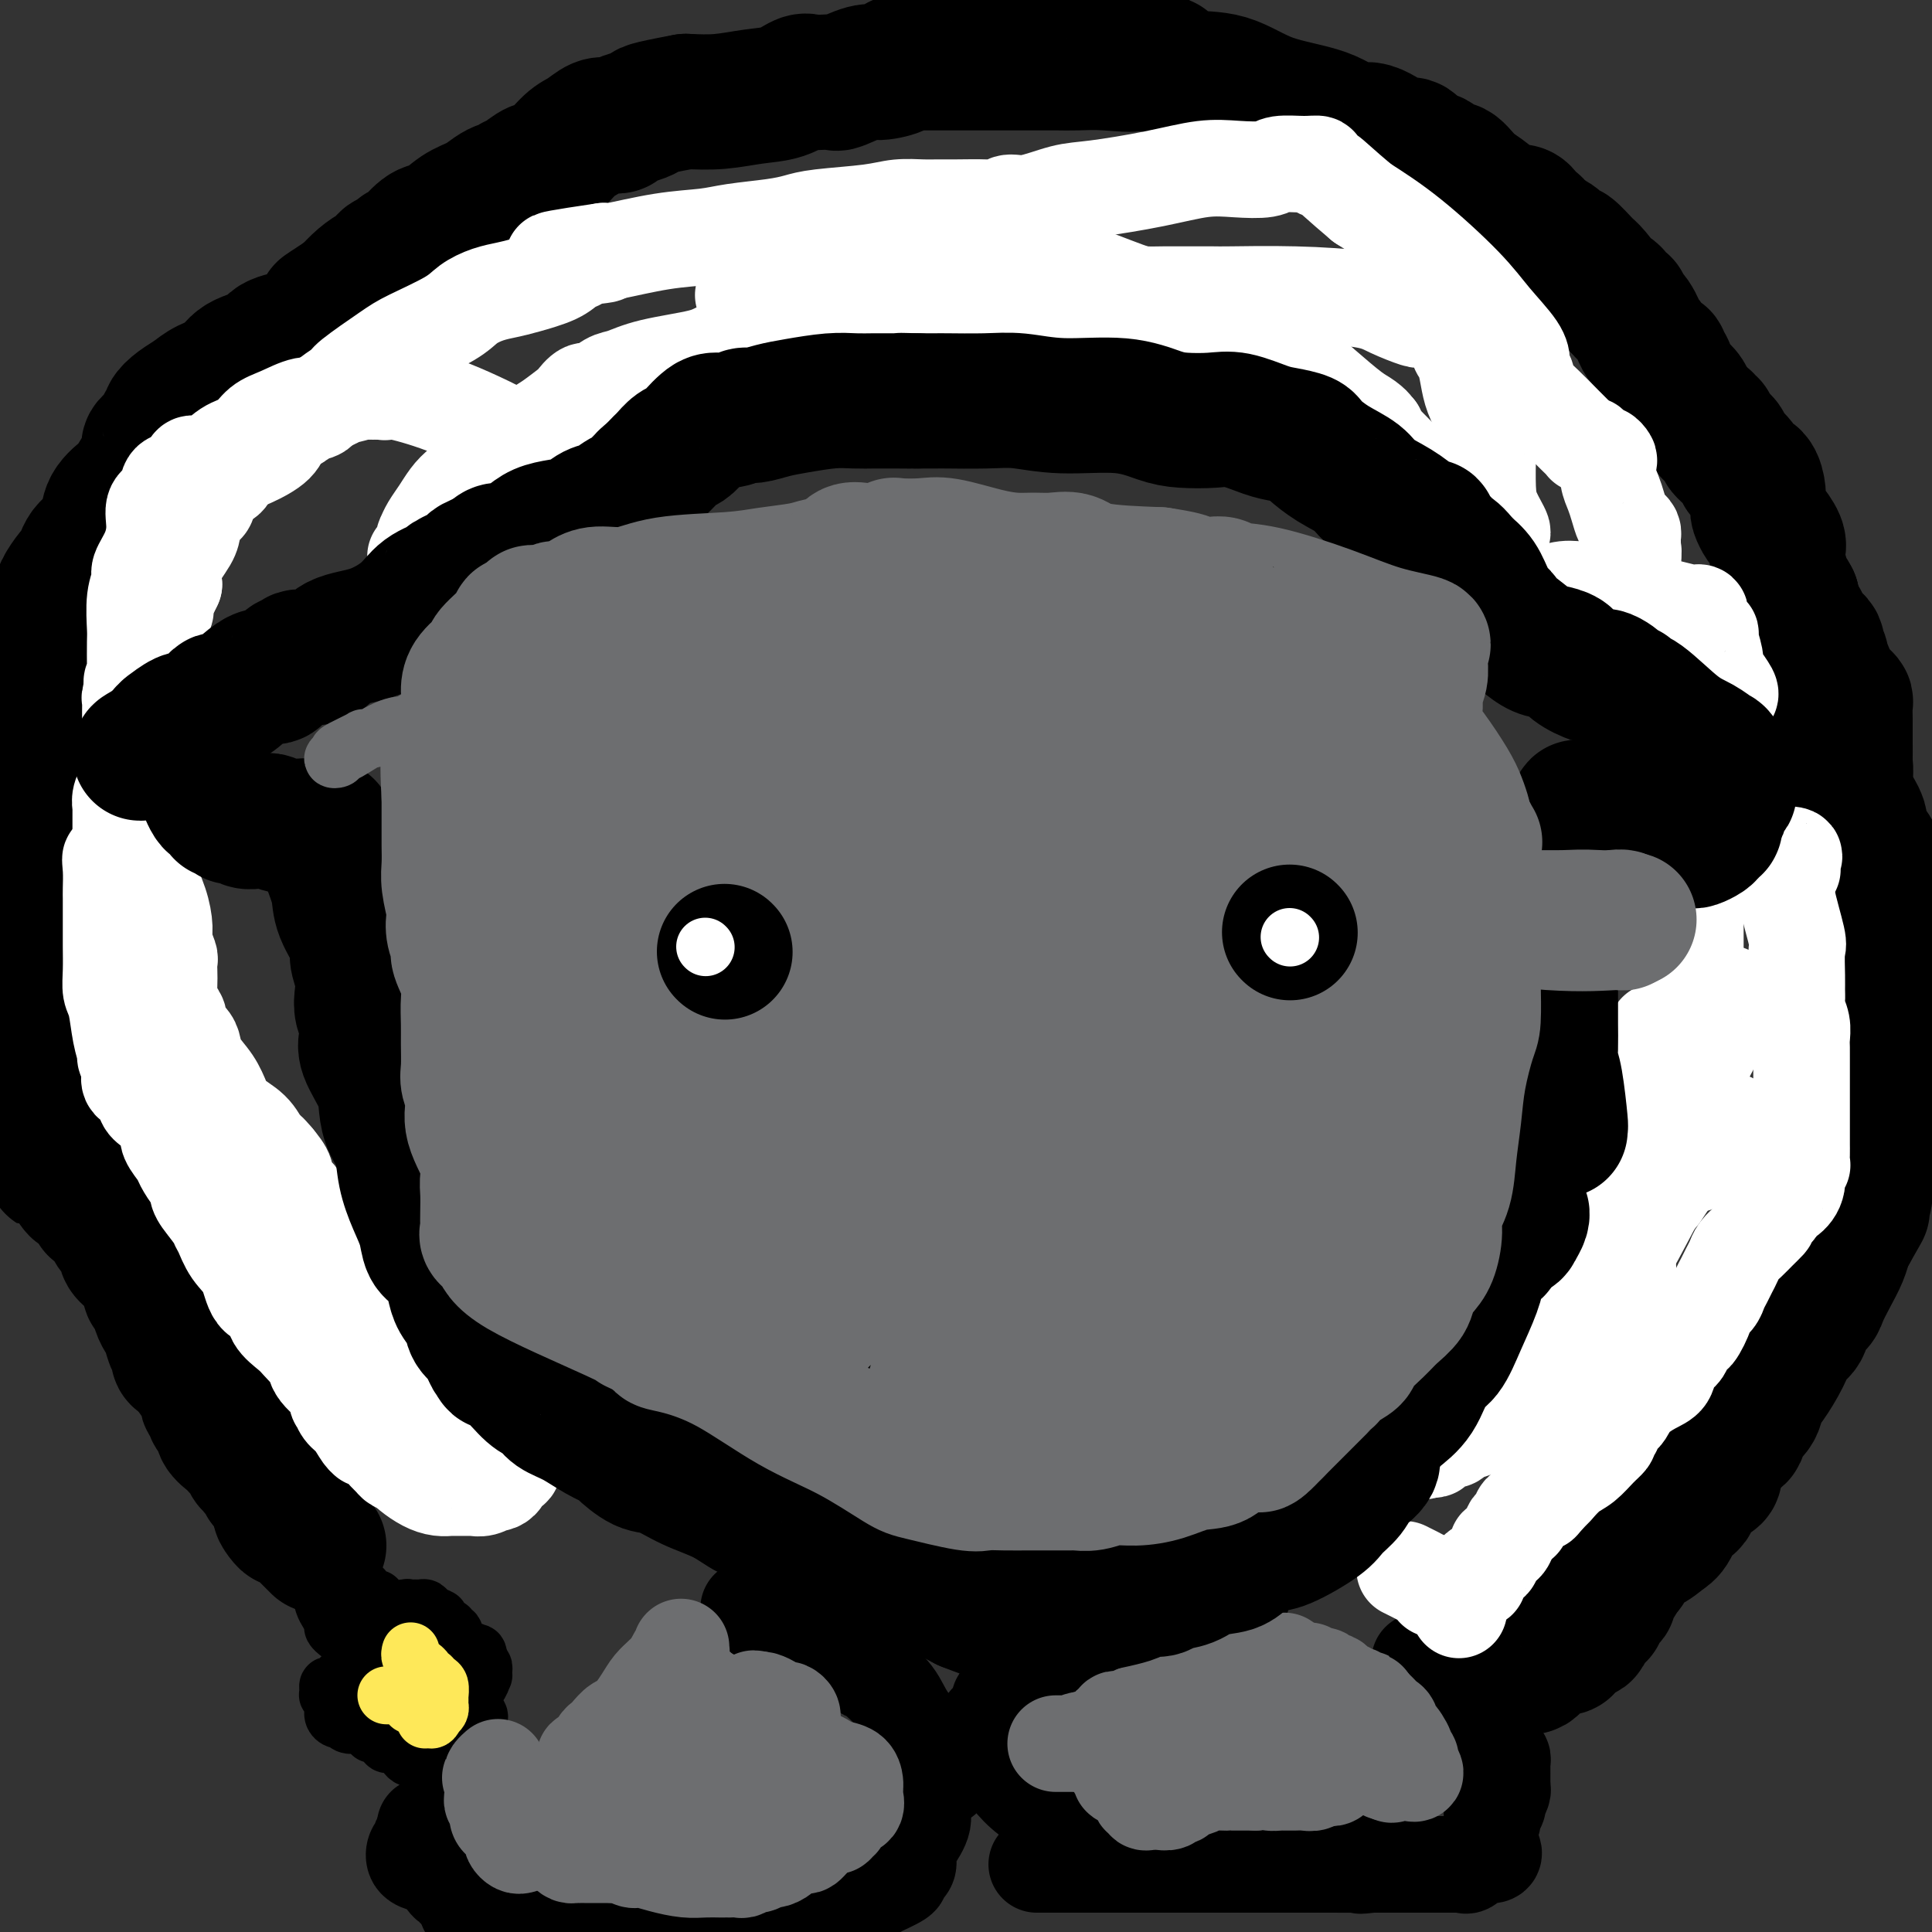 <svg viewBox='0 0 400 400' version='1.1' xmlns='http://www.w3.org/2000/svg' xmlns:xlink='http://www.w3.org/1999/xlink'><rect x="0" y="0" width="400" height="400" fill="#333333" stroke="none"/><g fill='none' stroke='#000000' stroke-width='28' stroke-linecap='round' stroke-linejoin='round'><path d='M316,345c0.333,0.092 0.666,0.183 1,0c0.334,-0.183 0.670,-0.641 1,-1c0.330,-0.359 0.653,-0.618 1,-1c0.347,-0.382 0.719,-0.886 1,-1c0.281,-0.114 0.470,0.163 1,0c0.530,-0.163 1.400,-0.764 2,-1c0.600,-0.236 0.929,-0.106 1,0c0.071,0.106 -0.117,0.188 0,0c0.117,-0.188 0.540,-0.646 1,-1c0.460,-0.354 0.959,-0.605 1,-1c0.041,-0.395 -0.375,-0.933 0,-1c0.375,-0.067 1.541,0.338 2,0c0.459,-0.338 0.212,-1.418 0,-2c-0.212,-0.582 -0.389,-0.666 0,-1c0.389,-0.334 1.344,-0.916 2,-1c0.656,-0.084 1.013,0.332 1,0c-0.013,-0.332 -0.397,-1.413 0,-2c0.397,-0.587 1.573,-0.682 2,-1c0.427,-0.318 0.104,-0.859 0,-1c-0.104,-0.141 0.011,0.117 0,0c-0.011,-0.117 -0.147,-0.609 0,-1c0.147,-0.391 0.578,-0.682 1,-1c0.422,-0.318 0.835,-0.662 1,-1c0.165,-0.338 0.083,-0.669 0,-1'/><path d='M335,326c1.564,-2.223 0.975,-1.282 1,-1c0.025,0.282 0.664,-0.096 1,-1c0.336,-0.904 0.369,-2.334 1,-3c0.631,-0.666 1.861,-0.568 3,-1c1.139,-0.432 2.187,-1.393 3,-2c0.813,-0.607 1.391,-0.859 2,-2c0.609,-1.141 1.249,-3.169 2,-4c0.751,-0.831 1.612,-0.464 2,-1c0.388,-0.536 0.303,-1.974 1,-3c0.697,-1.026 2.177,-1.641 3,-2c0.823,-0.359 0.991,-0.463 1,-1c0.009,-0.537 -0.140,-1.506 0,-2c0.140,-0.494 0.568,-0.513 1,-1c0.432,-0.487 0.869,-1.442 1,-2c0.131,-0.558 -0.045,-0.719 0,-1c0.045,-0.281 0.312,-0.684 1,-1c0.688,-0.316 1.797,-0.547 2,-1c0.203,-0.453 -0.500,-1.128 0,-2c0.500,-0.872 2.202,-1.942 3,-3c0.798,-1.058 0.690,-2.102 1,-3c0.310,-0.898 1.038,-1.648 2,-3c0.962,-1.352 2.160,-3.307 3,-5c0.840,-1.693 1.324,-3.123 2,-4c0.676,-0.877 1.546,-1.199 2,-2c0.454,-0.801 0.493,-2.080 1,-3c0.507,-0.920 1.484,-1.482 2,-2c0.516,-0.518 0.572,-0.992 1,-2c0.428,-1.008 1.228,-2.548 2,-4c0.772,-1.452 1.516,-2.814 2,-4c0.484,-1.186 0.710,-2.196 1,-3c0.290,-0.804 0.645,-1.402 1,-2'/><path d='M383,255c4.648,-8.175 1.767,-3.114 1,-2c-0.767,1.114 0.579,-1.719 1,-3c0.421,-1.281 -0.085,-1.011 0,-1c0.085,0.011 0.759,-0.239 1,-1c0.241,-0.761 0.048,-2.034 0,-3c-0.048,-0.966 0.047,-1.624 0,-2c-0.047,-0.376 -0.237,-0.472 0,-1c0.237,-0.528 0.901,-1.490 1,-2c0.099,-0.510 -0.366,-0.567 0,-1c0.366,-0.433 1.562,-1.243 2,-2c0.438,-0.757 0.117,-1.463 0,-3c-0.117,-1.537 -0.031,-3.907 0,-5c0.031,-1.093 0.008,-0.909 0,-2c-0.008,-1.091 -0.002,-3.458 0,-5c0.002,-1.542 0.001,-2.258 0,-3c-0.001,-0.742 -0.000,-1.508 0,-2c0.000,-0.492 0.000,-0.709 0,-1c-0.000,-0.291 -0.000,-0.656 0,-1c0.000,-0.344 0.000,-0.668 0,-1c-0.000,-0.332 -0.000,-0.671 0,-1c0.000,-0.329 0.000,-0.647 0,-1c-0.000,-0.353 -0.000,-0.741 0,-1c0.000,-0.259 0.000,-0.390 0,-1c-0.000,-0.610 -0.000,-1.699 0,-2c0.000,-0.301 0.000,0.185 0,-1c-0.000,-1.185 -0.000,-4.043 0,-5c0.000,-0.957 0.000,-0.013 0,0c-0.000,0.013 -0.000,-0.904 0,-2c0.000,-1.096 0.000,-2.372 0,-3c-0.000,-0.628 -0.000,-0.608 0,-1c0.000,-0.392 0.000,-1.196 0,-2'/><path d='M389,194c-0.000,-6.791 -0.000,-2.267 0,-1c0.000,1.267 0.000,-0.721 0,-2c-0.000,-1.279 -0.000,-1.848 0,-2c0.000,-0.152 0.000,0.114 0,0c-0.000,-0.114 -0.000,-0.608 0,-1c0.000,-0.392 0.001,-0.681 0,-1c-0.001,-0.319 -0.005,-0.669 0,-1c0.005,-0.331 0.017,-0.644 0,-1c-0.017,-0.356 -0.064,-0.755 0,-1c0.064,-0.245 0.237,-0.335 0,-1c-0.237,-0.665 -0.886,-1.903 -1,-3c-0.114,-1.097 0.306,-2.053 0,-3c-0.306,-0.947 -1.339,-1.887 -2,-3c-0.661,-1.113 -0.952,-2.401 -1,-3c-0.048,-0.599 0.145,-0.510 0,-1c-0.145,-0.490 -0.627,-1.560 -1,-2c-0.373,-0.440 -0.636,-0.251 -1,-1c-0.364,-0.749 -0.830,-2.434 -1,-3c-0.170,-0.566 -0.046,-0.011 0,0c0.046,0.011 0.012,-0.523 0,-1c-0.012,-0.477 -0.003,-0.898 0,-1c0.003,-0.102 0.001,0.114 0,0c-0.001,-0.114 -0.000,-0.557 0,-1'/><path d='M382,161c-0.928,-2.587 -0.249,-1.053 0,-1c0.249,0.053 0.067,-1.374 0,-2c-0.067,-0.626 -0.018,-0.451 0,-1c0.018,-0.549 0.006,-1.820 0,-3c-0.006,-1.180 -0.005,-2.267 0,-3c0.005,-0.733 0.014,-1.113 0,-2c-0.014,-0.887 -0.050,-2.283 0,-3c0.050,-0.717 0.185,-0.756 0,-1c-0.185,-0.244 -0.689,-0.694 -1,-1c-0.311,-0.306 -0.427,-0.467 -1,-1c-0.573,-0.533 -1.602,-1.438 -2,-2c-0.398,-0.562 -0.164,-0.780 0,-1c0.164,-0.220 0.257,-0.443 0,-1c-0.257,-0.557 -0.865,-1.447 -1,-2c-0.135,-0.553 0.203,-0.768 0,-1c-0.203,-0.232 -0.948,-0.482 -1,-1c-0.052,-0.518 0.590,-1.305 0,-2c-0.590,-0.695 -2.410,-1.299 -3,-2c-0.590,-0.701 0.052,-1.500 0,-2c-0.052,-0.500 -0.797,-0.701 -1,-1c-0.203,-0.299 0.138,-0.696 0,-1c-0.138,-0.304 -0.754,-0.515 -1,-1c-0.246,-0.485 -0.123,-1.242 0,-2'/><path d='M371,124c-1.883,-3.506 -1.091,-1.270 -1,-1c0.091,0.270 -0.518,-1.427 -1,-3c-0.482,-1.573 -0.836,-3.022 -1,-4c-0.164,-0.978 -0.139,-1.484 0,-2c0.139,-0.516 0.391,-1.041 0,-2c-0.391,-0.959 -1.425,-2.350 -2,-3c-0.575,-0.650 -0.689,-0.557 -1,-1c-0.311,-0.443 -0.817,-1.422 -1,-2c-0.183,-0.578 -0.042,-0.756 0,-1c0.042,-0.244 -0.014,-0.553 0,-1c0.014,-0.447 0.097,-1.031 0,-2c-0.097,-0.969 -0.374,-2.325 -1,-3c-0.626,-0.675 -1.600,-0.671 -2,-1c-0.400,-0.329 -0.227,-0.991 -1,-2c-0.773,-1.009 -2.493,-2.366 -3,-3c-0.507,-0.634 0.200,-0.547 0,-1c-0.200,-0.453 -1.307,-1.446 -2,-2c-0.693,-0.554 -0.973,-0.669 -1,-1c-0.027,-0.331 0.197,-0.879 0,-1c-0.197,-0.121 -0.816,0.184 -1,0c-0.184,-0.184 0.066,-0.857 0,-1c-0.066,-0.143 -0.447,0.245 -1,0c-0.553,-0.245 -1.276,-1.122 -2,-2'/><path d='M350,85c-1.952,-2.330 -0.334,-1.153 0,-1c0.334,0.153 -0.618,-0.716 -1,-1c-0.382,-0.284 -0.196,0.019 0,0c0.196,-0.019 0.402,-0.358 0,-1c-0.402,-0.642 -1.413,-1.588 -2,-2c-0.587,-0.412 -0.749,-0.292 -1,-1c-0.251,-0.708 -0.592,-2.244 -1,-3c-0.408,-0.756 -0.883,-0.732 -1,-1c-0.117,-0.268 0.124,-0.828 0,-1c-0.124,-0.172 -0.613,0.046 -1,0c-0.387,-0.046 -0.672,-0.355 -1,-1c-0.328,-0.645 -0.700,-1.627 -1,-2c-0.300,-0.373 -0.528,-0.136 -1,-1c-0.472,-0.864 -1.187,-2.827 -2,-4c-0.813,-1.173 -1.725,-1.555 -2,-2c-0.275,-0.445 0.087,-0.953 0,-1c-0.087,-0.047 -0.622,0.366 -1,0c-0.378,-0.366 -0.600,-1.510 -1,-2c-0.400,-0.490 -0.980,-0.325 -1,0c-0.020,0.325 0.518,0.811 0,0c-0.518,-0.811 -2.092,-2.918 -3,-4c-0.908,-1.082 -1.150,-1.140 -2,-2c-0.850,-0.860 -2.308,-2.521 -3,-3c-0.692,-0.479 -0.616,0.225 -1,0c-0.384,-0.225 -1.227,-1.380 -2,-2c-0.773,-0.620 -1.477,-0.705 -2,-1c-0.523,-0.295 -0.864,-0.798 -1,-1c-0.136,-0.202 -0.068,-0.101 0,0'/><path d='M319,48c-2.509,-2.289 -1.283,-1.512 -1,-1c0.283,0.512 -0.378,0.760 -1,0c-0.622,-0.760 -1.206,-2.527 -2,-3c-0.794,-0.473 -1.798,0.348 -3,0c-1.202,-0.348 -2.601,-1.867 -4,-3c-1.399,-1.133 -2.797,-1.881 -4,-3c-1.203,-1.119 -2.210,-2.608 -3,-3c-0.790,-0.392 -1.363,0.312 -2,0c-0.637,-0.312 -1.337,-1.639 -2,-2c-0.663,-0.361 -1.291,0.243 -2,0c-0.709,-0.243 -1.501,-1.334 -2,-2c-0.499,-0.666 -0.704,-0.907 -1,-1c-0.296,-0.093 -0.684,-0.037 -1,0c-0.316,0.037 -0.562,0.055 -1,0c-0.438,-0.055 -1.069,-0.182 -1,0c0.069,0.182 0.839,0.672 0,0c-0.839,-0.672 -3.288,-2.506 -5,-3c-1.712,-0.494 -2.688,0.353 -4,0c-1.312,-0.353 -2.961,-1.905 -6,-3c-3.039,-1.095 -7.469,-1.733 -11,-3c-3.531,-1.267 -6.165,-3.163 -9,-4c-2.835,-0.837 -5.873,-0.617 -8,-1c-2.127,-0.383 -3.343,-1.371 -4,-2c-0.657,-0.629 -0.754,-0.900 -1,-1c-0.246,-0.100 -0.642,-0.029 -1,0c-0.358,0.029 -0.679,0.014 -1,0'/><path d='M239,13c-7.587,-2.166 -4.054,-0.580 -4,0c0.054,0.580 -3.372,0.155 -6,0c-2.628,-0.155 -4.458,-0.042 -6,0c-1.542,0.042 -2.795,0.011 -4,0c-1.205,-0.011 -2.361,-0.003 -3,0c-0.639,0.003 -0.762,0.001 -1,0c-0.238,-0.001 -0.593,-0.000 -1,0c-0.407,0.000 -0.867,0.000 -1,0c-0.133,-0.000 0.060,-0.000 -1,0c-1.060,0.000 -3.375,0.000 -5,0c-1.625,-0.000 -2.562,-0.000 -4,0c-1.438,0.000 -3.379,0.000 -5,0c-1.621,-0.000 -2.922,-0.001 -4,0c-1.078,0.001 -1.931,0.003 -3,0c-1.069,-0.003 -2.352,-0.011 -3,0c-0.648,0.011 -0.660,0.039 -1,0c-0.340,-0.039 -1.009,-0.147 -1,0c0.009,0.147 0.697,0.547 0,1c-0.697,0.453 -2.780,0.958 -4,1c-1.220,0.042 -1.577,-0.381 -3,0c-1.423,0.381 -3.913,1.564 -5,2c-1.087,0.436 -0.771,0.124 -1,0c-0.229,-0.124 -1.003,-0.058 -2,0c-0.997,0.058 -2.218,0.110 -3,0c-0.782,-0.110 -1.127,-0.383 -2,0c-0.873,0.383 -2.275,1.422 -4,2c-1.725,0.578 -3.772,0.694 -6,1c-2.228,0.306 -4.637,0.802 -7,1c-2.363,0.198 -4.682,0.099 -7,0'/><path d='M142,21c-8.852,1.642 -7.983,1.746 -8,2c-0.017,0.254 -0.921,0.657 -2,1c-1.079,0.343 -2.333,0.626 -3,1c-0.667,0.374 -0.748,0.839 -1,1c-0.252,0.161 -0.674,0.019 -1,0c-0.326,-0.019 -0.555,0.087 -1,0c-0.445,-0.087 -1.105,-0.365 -2,0c-0.895,0.365 -2.025,1.373 -3,2c-0.975,0.627 -1.795,0.875 -3,2c-1.205,1.125 -2.795,3.129 -4,4c-1.205,0.871 -2.024,0.611 -3,1c-0.976,0.389 -2.109,1.427 -3,2c-0.891,0.573 -1.539,0.682 -2,1c-0.461,0.318 -0.734,0.846 -1,1c-0.266,0.154 -0.525,-0.067 -1,0c-0.475,0.067 -1.165,0.422 -2,1c-0.835,0.578 -1.814,1.381 -3,2c-1.186,0.619 -2.580,1.056 -4,2c-1.420,0.944 -2.867,2.396 -4,3c-1.133,0.604 -1.951,0.361 -3,1c-1.049,0.639 -2.327,2.160 -3,3c-0.673,0.840 -0.739,0.999 -1,1c-0.261,0.001 -0.716,-0.155 -1,0c-0.284,0.155 -0.397,0.621 -1,1c-0.603,0.379 -1.698,0.671 -2,1c-0.302,0.329 0.187,0.697 0,1c-0.187,0.303 -1.050,0.543 -2,1c-0.950,0.457 -1.986,1.131 -3,2c-1.014,0.869 -2.007,1.935 -3,3'/><path d='M72,61c-8.137,5.456 -3.980,2.596 -3,2c0.980,-0.596 -1.216,1.072 -2,2c-0.784,0.928 -0.157,1.116 -1,2c-0.843,0.884 -3.157,2.462 -4,3c-0.843,0.538 -0.216,0.035 -1,0c-0.784,-0.035 -2.979,0.399 -4,1c-1.021,0.601 -0.867,1.368 -2,2c-1.133,0.632 -3.553,1.128 -5,2c-1.447,0.872 -1.923,2.121 -3,3c-1.077,0.879 -2.757,1.387 -4,2c-1.243,0.613 -2.049,1.329 -3,2c-0.951,0.671 -2.046,1.296 -3,2c-0.954,0.704 -1.766,1.488 -2,2c-0.234,0.512 0.109,0.752 0,1c-0.109,0.248 -0.671,0.504 -1,1c-0.329,0.496 -0.425,1.234 -1,2c-0.575,0.766 -1.629,1.562 -2,2c-0.371,0.438 -0.057,0.518 0,1c0.057,0.482 -0.141,1.367 -1,3c-0.859,1.633 -2.380,4.013 -3,5c-0.620,0.987 -0.341,0.582 -1,1c-0.659,0.418 -2.256,1.659 -3,3c-0.744,1.341 -0.633,2.783 -1,4c-0.367,1.217 -1.210,2.208 -2,3c-0.790,0.792 -1.526,1.386 -2,2c-0.474,0.614 -0.687,1.249 -1,2c-0.313,0.751 -0.728,1.618 -1,2c-0.272,0.382 -0.403,0.278 -1,1c-0.597,0.722 -1.661,2.271 -2,3c-0.339,0.729 0.046,0.637 0,1c-0.046,0.363 -0.523,1.182 -1,2'/><path d='M12,125c-3.558,6.266 -0.953,2.431 0,2c0.953,-0.431 0.255,2.540 0,4c-0.255,1.460 -0.068,1.407 0,2c0.068,0.593 0.018,1.833 0,3c-0.018,1.167 -0.005,2.263 0,3c0.005,0.737 0.001,1.115 0,2c-0.001,0.885 -0.000,2.278 0,3c0.000,0.722 0.000,0.772 0,1c-0.000,0.228 -0.001,0.635 0,1c0.001,0.365 0.002,0.687 0,1c-0.002,0.313 -0.008,0.615 0,1c0.008,0.385 0.030,0.852 0,1c-0.030,0.148 -0.113,-0.022 0,0c0.113,0.022 0.423,0.236 0,1c-0.423,0.764 -1.577,2.077 -2,3c-0.423,0.923 -0.113,1.454 0,2c0.113,0.546 0.030,1.106 0,2c-0.030,0.894 -0.008,2.124 0,3c0.008,0.876 0.002,1.400 0,2c-0.002,0.600 -0.001,1.278 0,2c0.001,0.722 0.000,1.489 0,2c-0.000,0.511 -0.000,0.766 0,1c0.000,0.234 0.000,0.448 0,1c-0.000,0.552 -0.000,1.444 0,2c0.000,0.556 0.000,0.777 0,1c-0.000,0.223 -0.000,0.446 0,1c0.000,0.554 0.000,1.437 0,2c-0.000,0.563 -0.000,0.805 0,1c0.000,0.195 0.000,0.341 0,1c-0.000,0.659 -0.000,1.829 0,3'/><path d='M10,179c-0.309,8.415 -0.083,2.452 0,1c0.083,-1.452 0.022,1.608 0,3c-0.022,1.392 -0.006,1.117 0,1c0.006,-0.117 0.001,-0.076 0,1c-0.001,1.076 0.001,3.187 0,4c-0.001,0.813 -0.004,0.328 0,1c0.004,0.672 0.015,2.502 0,4c-0.015,1.498 -0.057,2.664 0,4c0.057,1.336 0.212,2.843 0,4c-0.212,1.157 -0.790,1.964 -1,3c-0.210,1.036 -0.053,2.300 0,3c0.053,0.700 0.000,0.837 0,2c-0.000,1.163 0.052,3.352 0,5c-0.052,1.648 -0.207,2.757 0,5c0.207,2.243 0.777,5.622 1,7c0.223,1.378 0.098,0.756 0,2c-0.098,1.244 -0.171,4.356 0,6c0.171,1.644 0.585,1.822 1,2'/><path d='M11,237c0.110,8.864 -0.115,2.025 0,0c0.115,-2.025 0.569,0.765 1,2c0.431,1.235 0.840,0.917 1,1c0.160,0.083 0.070,0.568 0,1c-0.070,0.432 -0.121,0.813 0,1c0.121,0.187 0.413,0.181 1,1c0.587,0.819 1.468,2.462 2,3c0.532,0.538 0.715,-0.028 1,0c0.285,0.028 0.671,0.651 1,1c0.329,0.349 0.599,0.425 1,1c0.401,0.575 0.932,1.648 1,2c0.068,0.352 -0.328,-0.019 0,0c0.328,0.019 1.379,0.428 2,1c0.621,0.572 0.813,1.308 1,2c0.187,0.692 0.368,1.341 1,2c0.632,0.659 1.714,1.329 2,2c0.286,0.671 -0.224,1.345 0,2c0.224,0.655 1.184,1.293 2,2c0.816,0.707 1.490,1.483 2,2c0.510,0.517 0.858,0.775 1,1c0.142,0.225 0.080,0.417 0,1c-0.080,0.583 -0.176,1.559 0,2c0.176,0.441 0.624,0.349 1,1c0.376,0.651 0.679,2.044 1,3c0.321,0.956 0.661,1.474 1,2c0.339,0.526 0.679,1.059 1,2c0.321,0.941 0.625,2.291 1,3c0.375,0.709 0.822,0.778 1,1c0.178,0.222 0.086,0.598 0,1c-0.086,0.402 -0.168,0.829 0,1c0.168,0.171 0.584,0.085 1,0'/><path d='M38,281c1.452,2.952 1.082,1.330 1,1c-0.082,-0.330 0.125,0.630 1,2c0.875,1.370 2.417,3.150 3,4c0.583,0.850 0.208,0.770 0,1c-0.208,0.230 -0.249,0.769 0,1c0.249,0.231 0.789,0.155 1,0c0.211,-0.155 0.093,-0.390 0,0c-0.093,0.390 -0.162,1.404 0,2c0.162,0.596 0.554,0.776 1,1c0.446,0.224 0.946,0.494 1,1c0.054,0.506 -0.336,1.247 0,2c0.336,0.753 1.399,1.516 2,2c0.601,0.484 0.739,0.689 1,1c0.261,0.311 0.644,0.727 1,1c0.356,0.273 0.687,0.402 1,1c0.313,0.598 0.610,1.666 1,2c0.390,0.334 0.874,-0.064 1,0c0.126,0.064 -0.106,0.591 0,1c0.106,0.409 0.549,0.701 1,1c0.451,0.299 0.909,0.605 1,1c0.091,0.395 -0.187,0.879 0,1c0.187,0.121 0.837,-0.119 1,0c0.163,0.119 -0.163,0.599 0,1c0.163,0.401 0.813,0.723 1,1c0.187,0.277 -0.089,0.508 0,1c0.089,0.492 0.545,1.246 1,2'/><path d='M58,312c2.984,4.973 0.445,1.906 0,1c-0.445,-0.906 1.203,0.348 2,1c0.797,0.652 0.742,0.703 1,1c0.258,0.297 0.829,0.840 1,1c0.171,0.160 -0.059,-0.062 0,0c0.059,0.062 0.408,0.408 1,1c0.592,0.592 1.429,1.429 2,2c0.571,0.571 0.878,0.878 1,1c0.122,0.122 0.061,0.061 0,0'/></g>
<g fill='none' stroke='#000000' stroke-width='20' stroke-linecap='round' stroke-linejoin='round'><path d='M217,378c-0.094,-0.263 -0.188,-0.525 0,-1c0.188,-0.475 0.660,-1.162 0,-2c-0.660,-0.838 -2.450,-1.826 -4,-3c-1.550,-1.174 -2.860,-2.535 -4,-4c-1.140,-1.465 -2.109,-3.036 -3,-4c-0.891,-0.964 -1.705,-1.322 -2,-2c-0.295,-0.678 -0.073,-1.676 0,-2c0.073,-0.324 -0.005,0.026 0,0c0.005,-0.026 0.091,-0.428 0,-1c-0.091,-0.572 -0.360,-1.315 0,-2c0.360,-0.685 1.351,-1.312 2,-2c0.649,-0.688 0.958,-1.437 1,-2c0.042,-0.563 -0.182,-0.938 0,-1c0.182,-0.062 0.769,0.191 1,0c0.231,-0.191 0.107,-0.825 0,-1c-0.107,-0.175 -0.197,0.108 0,0c0.197,-0.108 0.682,-0.606 1,-1c0.318,-0.394 0.471,-0.683 1,-1c0.529,-0.317 1.436,-0.662 2,-1c0.564,-0.338 0.787,-0.671 1,-1c0.213,-0.329 0.418,-0.655 1,-1c0.582,-0.345 1.541,-0.708 2,-1c0.459,-0.292 0.417,-0.512 1,-1c0.583,-0.488 1.792,-1.244 3,-2'/><path d='M220,342c2.356,-1.455 1.747,-0.092 2,0c0.253,0.092 1.366,-1.086 2,-2c0.634,-0.914 0.787,-1.563 1,-2c0.213,-0.437 0.487,-0.660 1,-1c0.513,-0.340 1.265,-0.795 2,-1c0.735,-0.205 1.453,-0.160 2,0c0.547,0.160 0.924,0.435 1,0c0.076,-0.435 -0.149,-1.581 0,-2c0.149,-0.419 0.672,-0.112 1,0c0.328,0.112 0.460,0.030 1,0c0.540,-0.030 1.489,-0.008 2,0c0.511,0.008 0.584,0.002 1,0c0.416,-0.002 1.176,-0.001 2,0c0.824,0.001 1.713,0.000 2,0c0.287,-0.000 -0.026,-0.000 0,0c0.026,0.000 0.392,-0.000 1,0c0.608,0.000 1.460,0.000 2,0c0.540,-0.000 0.770,-0.000 1,0c0.230,0.000 0.461,0.001 1,0c0.539,-0.001 1.388,-0.003 2,0c0.612,0.003 0.989,0.011 1,0c0.011,-0.011 -0.343,-0.041 0,0c0.343,0.041 1.384,0.155 2,0c0.616,-0.155 0.808,-0.577 1,-1'/><path d='M251,333c3.114,-0.377 1.398,-0.819 1,-1c-0.398,-0.181 0.520,-0.101 1,0c0.480,0.101 0.520,0.223 1,0c0.480,-0.223 1.398,-0.791 2,-1c0.602,-0.209 0.886,-0.060 1,0c0.114,0.060 0.057,0.030 0,0'/><path d='M309,377c0.030,-0.331 0.060,-0.661 0,-1c-0.060,-0.339 -0.208,-0.686 0,-1c0.208,-0.314 0.774,-0.595 1,-1c0.226,-0.405 0.113,-0.935 0,-1c-0.113,-0.065 -0.226,0.333 0,0c0.226,-0.333 0.793,-1.399 1,-2c0.207,-0.601 0.056,-0.739 0,-1c-0.056,-0.261 -0.015,-0.647 0,-1c0.015,-0.353 0.005,-0.673 0,-1c-0.005,-0.327 -0.004,-0.661 0,-1c0.004,-0.339 0.013,-0.683 0,-1c-0.013,-0.317 -0.046,-0.606 0,-1c0.046,-0.394 0.171,-0.892 0,-1c-0.171,-0.108 -0.637,0.175 -1,0c-0.363,-0.175 -0.623,-0.806 -1,-1c-0.377,-0.194 -0.872,0.050 -1,0c-0.128,-0.050 0.109,-0.394 0,-1c-0.109,-0.606 -0.565,-1.472 -1,-2c-0.435,-0.528 -0.849,-0.716 -1,-1c-0.151,-0.284 -0.041,-0.664 0,-1c0.041,-0.336 0.012,-0.629 0,-1c-0.012,-0.371 -0.006,-0.820 0,-1c0.006,-0.180 0.013,-0.090 0,0c-0.013,0.090 -0.045,0.179 0,0c0.045,-0.179 0.166,-0.625 0,-1c-0.166,-0.375 -0.619,-0.679 -1,-1c-0.381,-0.321 -0.691,-0.661 -1,-1'/><path d='M304,353c-1.535,-2.019 -1.874,-1.065 -2,-1c-0.126,0.065 -0.041,-0.757 0,-1c0.041,-0.243 0.036,0.093 0,0c-0.036,-0.093 -0.103,-0.616 0,-1c0.103,-0.384 0.375,-0.628 0,-1c-0.375,-0.372 -1.395,-0.873 -2,-1c-0.605,-0.127 -0.793,0.120 -1,0c-0.207,-0.120 -0.434,-0.607 -1,-1c-0.566,-0.393 -1.471,-0.693 -2,-1c-0.529,-0.307 -0.681,-0.621 -1,-1c-0.319,-0.379 -0.805,-0.823 -1,-1c-0.195,-0.177 -0.097,-0.089 0,0'/><path d='M309,383c0.211,0.406 0.422,0.813 0,1c-0.422,0.187 -1.476,0.155 -2,0c-0.524,-0.155 -0.516,-0.434 -1,0c-0.484,0.434 -1.460,1.580 -2,2c-0.540,0.420 -0.645,0.112 -1,0c-0.355,-0.112 -0.959,-0.030 -1,0c-0.041,0.030 0.483,0.008 0,0c-0.483,-0.008 -1.971,-0.002 -3,0c-1.029,0.002 -1.597,0.001 -2,0c-0.403,-0.001 -0.641,-0.000 -2,0c-1.359,0.000 -3.838,0.000 -5,0c-1.162,-0.000 -1.005,-0.000 -2,0c-0.995,0.000 -3.141,0.000 -4,0c-0.859,-0.000 -0.429,-0.000 0,0'/><path d='M284,386c-4.031,0.464 -1.609,0.124 -1,0c0.609,-0.124 -0.596,-0.033 -2,0c-1.404,0.033 -3.009,0.009 -5,0c-1.991,-0.009 -4.370,-0.002 -6,0c-1.630,0.002 -2.513,0.001 -3,0c-0.487,-0.001 -0.578,-0.000 -1,0c-0.422,0.000 -1.177,0.000 -2,0c-0.823,-0.000 -1.716,-0.000 -2,0c-0.284,0.000 0.040,0.000 0,0c-0.040,-0.000 -0.445,-0.000 -1,0c-0.555,0.000 -1.262,0.000 -2,0c-0.738,-0.000 -1.507,-0.000 -3,0c-1.493,0.000 -3.709,0.000 -6,0c-2.291,-0.000 -4.656,-0.000 -6,0c-1.344,0.000 -1.666,0.000 -2,0c-0.334,-0.000 -0.681,-0.000 -1,0c-0.319,0.000 -0.609,0.000 -1,0c-0.391,-0.000 -0.882,-0.000 -2,0c-1.118,0.000 -2.861,0.000 -4,0c-1.139,-0.000 -1.672,-0.000 -2,0c-0.328,0.000 -0.451,0.000 -1,0c-0.549,-0.000 -1.525,-0.000 -2,0c-0.475,0.000 -0.449,0.000 -1,0c-0.551,0.000 -1.678,0.000 -2,0c-0.322,0.000 0.161,0.000 0,0c-0.161,0.000 -0.966,0.000 -2,0c-1.034,0.000 -2.295,0.000 -3,0c-0.705,0.000 -0.852,0.000 -1,0'/><path d='M220,386c-10.083,0.000 -3.290,0.000 -1,0c2.290,0.000 0.078,0.000 -1,0c-1.078,0.000 -1.022,0.000 -1,0c0.022,0.000 0.011,0.000 0,0'/><path d='M268,356c-0.091,-0.431 -0.183,-0.861 0,-1c0.183,-0.139 0.639,0.015 1,0c0.361,-0.015 0.625,-0.198 1,0c0.375,0.198 0.860,0.778 1,1c0.140,0.222 -0.065,0.088 0,0c0.065,-0.088 0.399,-0.128 1,0c0.601,0.128 1.467,0.426 2,1c0.533,0.574 0.731,1.425 1,2c0.269,0.575 0.608,0.874 1,1c0.392,0.126 0.838,0.078 1,0c0.162,-0.078 0.039,-0.186 0,0c-0.039,0.186 0.005,0.666 0,1c-0.005,0.334 -0.057,0.523 0,1c0.057,0.477 0.225,1.241 0,2c-0.225,0.759 -0.844,1.513 -1,2c-0.156,0.487 0.150,0.708 0,1c-0.150,0.292 -0.757,0.655 -1,1c-0.243,0.345 -0.121,0.673 0,1'/><path d='M275,369c-0.155,1.340 -0.041,0.191 0,0c0.041,-0.191 0.011,0.576 0,1c-0.011,0.424 -0.003,0.505 0,1c0.003,0.495 0.001,1.402 0,2c-0.001,0.598 -0.000,0.885 0,1c0.000,0.115 0.000,0.057 0,0'/><path d='M155,333c0.370,-0.006 0.740,-0.013 1,0c0.260,0.013 0.409,0.045 1,0c0.591,-0.045 1.624,-0.166 2,0c0.376,0.166 0.094,0.620 1,1c0.906,0.380 2.999,0.686 4,1c1.001,0.314 0.909,0.634 1,1c0.091,0.366 0.366,0.777 1,1c0.634,0.223 1.627,0.258 3,1c1.373,0.742 3.127,2.193 4,3c0.873,0.807 0.865,0.972 1,1c0.135,0.028 0.413,-0.080 1,0c0.587,0.080 1.481,0.347 2,1c0.519,0.653 0.661,1.692 1,2c0.339,0.308 0.874,-0.117 1,0c0.126,0.117 -0.159,0.774 0,1c0.159,0.226 0.761,0.020 1,0c0.239,-0.020 0.116,0.145 1,1c0.884,0.855 2.777,2.400 4,4c1.223,1.600 1.778,3.255 3,5c1.222,1.745 3.111,3.581 4,5c0.889,1.419 0.778,2.420 1,3c0.222,0.580 0.778,0.737 1,1c0.222,0.263 0.111,0.631 0,1'/><path d='M194,366c2.632,3.738 0.711,1.584 0,1c-0.711,-0.584 -0.213,0.401 0,1c0.213,0.599 0.142,0.810 0,1c-0.142,0.190 -0.354,0.358 -1,1c-0.646,0.642 -1.728,1.758 -2,3c-0.272,1.242 0.264,2.610 0,4c-0.264,1.390 -1.328,2.802 -2,4c-0.672,1.198 -0.952,2.181 -1,3c-0.048,0.819 0.135,1.475 0,2c-0.135,0.525 -0.588,0.919 -1,1c-0.412,0.081 -0.784,-0.151 -1,0c-0.216,0.151 -0.278,0.684 0,1c0.278,0.316 0.894,0.414 0,1c-0.894,0.586 -3.299,1.659 -4,2c-0.701,0.341 0.301,-0.049 0,0c-0.301,0.049 -1.903,0.538 -3,1c-1.097,0.462 -1.687,0.898 -2,1c-0.313,0.102 -0.350,-0.130 -1,0c-0.650,0.130 -1.913,0.622 -3,1c-1.087,0.378 -1.998,0.644 -3,1c-1.002,0.356 -2.094,0.803 -3,1c-0.906,0.197 -1.626,0.144 -2,0c-0.374,-0.144 -0.401,-0.378 -1,0c-0.599,0.378 -1.771,1.369 -3,2c-1.229,0.631 -2.515,0.901 -4,1c-1.485,0.099 -3.168,0.027 -5,0c-1.832,-0.027 -3.814,-0.007 -6,0c-2.186,0.007 -4.576,0.002 -6,0c-1.424,-0.002 -1.883,-0.001 -3,0c-1.117,0.001 -2.890,0.000 -4,0c-1.110,-0.000 -1.555,-0.000 -2,0'/><path d='M131,399c-4.532,0.000 -2.864,0.000 -3,0c-0.136,-0.000 -2.078,-0.000 -3,0c-0.922,0.000 -0.825,0.000 -1,0c-0.175,-0.000 -0.621,-0.000 -1,0c-0.379,0.000 -0.690,0.000 -1,0c-0.310,-0.000 -0.620,-0.000 -1,0c-0.380,0.000 -0.829,0.000 -1,0c-0.171,-0.000 -0.063,-0.000 -1,0c-0.937,0.000 -2.919,0.001 -4,0c-1.081,-0.001 -1.260,-0.004 -2,0c-0.740,0.004 -2.040,0.015 -3,0c-0.960,-0.015 -1.581,-0.055 -2,0c-0.419,0.055 -0.637,0.207 -1,0c-0.363,-0.207 -0.871,-0.773 -1,-1c-0.129,-0.227 0.120,-0.116 0,0c-0.120,0.116 -0.610,0.238 -1,0c-0.390,-0.238 -0.680,-0.834 -1,-1c-0.320,-0.166 -0.672,0.099 -1,0c-0.328,-0.099 -0.634,-0.562 -1,-1c-0.366,-0.438 -0.791,-0.852 -1,-1c-0.209,-0.148 -0.200,-0.029 -1,0c-0.800,0.029 -2.408,-0.031 -3,0c-0.592,0.031 -0.169,0.152 0,0c0.169,-0.152 0.085,-0.576 0,-1'/><path d='M97,394c-1.714,-0.955 -0.999,-0.843 -1,-1c-0.001,-0.157 -0.717,-0.582 -1,-1c-0.283,-0.418 -0.131,-0.829 0,-1c0.131,-0.171 0.243,-0.100 0,0c-0.243,0.100 -0.842,0.230 -1,0c-0.158,-0.230 0.124,-0.821 0,-1c-0.124,-0.179 -0.653,0.055 -1,0c-0.347,-0.055 -0.511,-0.400 -1,-1c-0.489,-0.600 -1.304,-1.456 -2,-2c-0.696,-0.544 -1.273,-0.776 -2,-1c-0.727,-0.224 -1.603,-0.441 -2,-1c-0.397,-0.559 -0.316,-1.459 0,-2c0.316,-0.541 0.868,-0.722 1,-1c0.132,-0.278 -0.157,-0.652 0,-1c0.157,-0.348 0.759,-0.671 1,-1c0.241,-0.329 0.120,-0.665 0,-1'/><path d='M88,379c0.311,-1.156 0.089,-1.044 0,-1c-0.089,0.044 -0.044,0.022 0,0'/></g>
<g fill='none' stroke='#000000' stroke-width='12' stroke-linecap='round' stroke-linejoin='round'><path d='M77,359c0.445,0.030 0.890,0.060 1,0c0.110,-0.060 -0.115,-0.208 0,0c0.115,0.208 0.570,0.774 1,1c0.430,0.226 0.836,0.112 1,0c0.164,-0.112 0.085,-0.222 0,0c-0.085,0.222 -0.176,0.777 0,1c0.176,0.223 0.621,0.115 1,0c0.379,-0.115 0.693,-0.237 1,0c0.307,0.237 0.607,0.834 1,1c0.393,0.166 0.879,-0.099 1,0c0.121,0.099 -0.122,0.562 0,1c0.122,0.438 0.610,0.849 1,1c0.390,0.151 0.682,0.041 1,0c0.318,-0.041 0.662,-0.012 1,0c0.338,0.012 0.669,0.006 1,0'/><path d='M88,364c1.654,0.773 0.290,0.207 0,0c-0.290,-0.207 0.496,-0.055 1,0c0.504,0.055 0.727,0.012 1,0c0.273,-0.012 0.594,0.007 1,0c0.406,-0.007 0.895,-0.038 1,0c0.105,0.038 -0.174,0.146 0,0c0.174,-0.146 0.802,-0.547 1,-1c0.198,-0.453 -0.034,-0.958 0,-1c0.034,-0.042 0.335,0.378 1,0c0.665,-0.378 1.694,-1.554 2,-2c0.306,-0.446 -0.111,-0.161 0,0c0.111,0.161 0.752,0.197 1,0c0.248,-0.197 0.104,-0.626 0,-1c-0.104,-0.374 -0.170,-0.691 0,-1c0.170,-0.309 0.574,-0.608 1,-1c0.426,-0.392 0.874,-0.876 1,-1c0.126,-0.124 -0.069,0.111 0,0c0.069,-0.111 0.403,-0.568 0,-1c-0.403,-0.432 -1.544,-0.838 -2,-1c-0.456,-0.162 -0.228,-0.081 0,0'/><path d='M97,354c-0.027,-1.090 -0.594,-0.814 -1,-1c-0.406,-0.186 -0.652,-0.832 -1,-1c-0.348,-0.168 -0.798,0.143 -1,0c-0.202,-0.143 -0.157,-0.740 0,-1c0.157,-0.260 0.424,-0.183 1,0c0.576,0.183 1.461,0.470 2,0c0.539,-0.470 0.733,-1.698 1,-2c0.267,-0.302 0.609,0.323 1,0c0.391,-0.323 0.833,-1.592 1,-2c0.167,-0.408 0.058,0.045 0,0c-0.058,-0.045 -0.067,-0.589 0,-1c0.067,-0.411 0.210,-0.687 0,-1c-0.210,-0.313 -0.774,-0.661 -1,-1c-0.226,-0.339 -0.113,-0.670 0,-1'/><path d='M99,343c0.066,-1.641 -0.770,-0.244 -1,0c-0.230,0.244 0.146,-0.666 0,-1c-0.146,-0.334 -0.813,-0.093 -1,0c-0.187,0.093 0.107,0.037 0,0c-0.107,-0.037 -0.616,-0.056 -1,0c-0.384,0.056 -0.643,0.188 -1,0c-0.357,-0.188 -0.813,-0.695 -1,-1c-0.187,-0.305 -0.106,-0.407 0,-1c0.106,-0.593 0.235,-1.678 0,-2c-0.235,-0.322 -0.836,0.120 -1,0c-0.164,-0.120 0.110,-0.802 0,-1c-0.110,-0.198 -0.603,0.086 -1,0c-0.397,-0.086 -0.699,-0.543 -1,-1'/><path d='M91,336c-1.129,-1.265 0.048,-0.927 0,-1c-0.048,-0.073 -1.322,-0.555 -2,-1c-0.678,-0.445 -0.760,-0.852 -1,-1c-0.240,-0.148 -0.636,-0.035 -1,0c-0.364,0.035 -0.694,-0.006 -1,0c-0.306,0.006 -0.589,0.058 -1,0c-0.411,-0.058 -0.951,-0.227 -1,0c-0.049,0.227 0.394,0.848 0,1c-0.394,0.152 -1.626,-0.167 -2,0c-0.374,0.167 0.110,0.819 0,1c-0.110,0.181 -0.814,-0.110 -1,0c-0.186,0.110 0.146,0.621 0,1c-0.146,0.379 -0.771,0.627 -1,1c-0.229,0.373 -0.062,0.870 0,1c0.062,0.130 0.018,-0.106 0,0c-0.018,0.106 -0.009,0.553 0,1'/><path d='M80,339c-0.302,0.952 -0.059,0.833 0,1c0.059,0.167 -0.068,0.622 0,1c0.068,0.378 0.331,0.679 0,1c-0.331,0.321 -1.257,0.662 -2,1c-0.743,0.338 -1.302,0.673 -2,1c-0.698,0.327 -1.536,0.647 -2,1c-0.464,0.353 -0.555,0.738 -1,1c-0.445,0.262 -1.243,0.400 -2,1c-0.757,0.600 -1.472,1.662 -2,2c-0.528,0.338 -0.870,-0.047 -1,0c-0.130,0.047 -0.050,0.527 0,1c0.050,0.473 0.069,0.940 0,1c-0.069,0.060 -0.226,-0.286 0,0c0.226,0.286 0.833,1.205 1,2c0.167,0.795 -0.107,1.467 0,2c0.107,0.533 0.596,0.926 1,1c0.404,0.074 0.724,-0.172 1,0c0.276,0.172 0.507,0.764 1,1c0.493,0.236 1.246,0.118 2,0'/><path d='M74,357c0.667,0.167 0.333,0.083 0,0'/></g>
<g fill='none' stroke='#FEE859' stroke-width='12' stroke-linecap='round' stroke-linejoin='round'><path d='M85,342c0.025,-0.089 0.049,-0.179 0,0c-0.049,0.179 -0.172,0.626 0,1c0.172,0.374 0.637,0.674 1,1c0.363,0.326 0.622,0.679 1,1c0.378,0.321 0.876,0.609 1,1c0.124,0.391 -0.124,0.883 0,1c0.124,0.117 0.622,-0.141 1,0c0.378,0.141 0.637,0.682 1,1c0.363,0.318 0.829,0.414 1,1c0.171,0.586 0.047,1.663 0,2c-0.047,0.337 -0.015,-0.064 0,0c0.015,0.064 0.014,0.595 0,1c-0.014,0.405 -0.042,0.686 0,1c0.042,0.314 0.155,0.661 0,1c-0.155,0.339 -0.577,0.669 -1,1'/><path d='M90,355c-0.321,1.155 -0.625,1.042 -1,1c-0.375,-0.042 -0.821,-0.012 -1,0c-0.179,0.012 -0.089,0.006 0,0'/><path d='M85,353c-0.341,-0.845 -0.683,-1.691 -1,-2c-0.317,-0.309 -0.611,-0.083 -1,0c-0.389,0.083 -0.875,0.022 -1,0c-0.125,-0.022 0.110,-0.006 0,0c-0.110,0.006 -0.566,0.002 -1,0c-0.434,-0.002 -0.848,-0.000 -1,0c-0.152,0.000 -0.044,0.000 0,0c0.044,-0.000 0.022,-0.000 0,0'/></g>
<g fill='none' stroke='#000000' stroke-width='12' stroke-linecap='round' stroke-linejoin='round'><path d='M70,338c0.119,0.096 0.239,0.192 0,0c-0.239,-0.192 -0.836,-0.672 -1,-1c-0.164,-0.328 0.106,-0.505 0,-1c-0.106,-0.495 -0.587,-1.308 -1,-2c-0.413,-0.692 -0.759,-1.264 -1,-2c-0.241,-0.736 -0.376,-1.636 -1,-3c-0.624,-1.364 -1.736,-3.193 -2,-4c-0.264,-0.807 0.322,-0.592 0,-1c-0.322,-0.408 -1.550,-1.439 -2,-2c-0.450,-0.561 -0.121,-0.651 0,-1c0.121,-0.349 0.035,-0.957 0,-1c-0.035,-0.043 -0.017,0.478 0,1'/><path d='M62,321c-1.120,-2.734 0.081,-1.068 1,0c0.919,1.068 1.555,1.539 2,2c0.445,0.461 0.697,0.911 1,1c0.303,0.089 0.657,-0.183 1,0c0.343,0.183 0.674,0.822 1,1c0.326,0.178 0.645,-0.106 1,0c0.355,0.106 0.744,0.603 1,1c0.256,0.397 0.379,0.694 1,1c0.621,0.306 1.739,0.621 2,1c0.261,0.379 -0.334,0.823 0,1c0.334,0.177 1.596,0.086 2,0c0.404,-0.086 -0.049,-0.167 0,0c0.049,0.167 0.601,0.581 1,1c0.399,0.419 0.646,0.844 1,1c0.354,0.156 0.815,0.045 1,0c0.185,-0.045 0.092,-0.022 0,0'/></g>
<g fill='none' stroke='#6D6E70' stroke-width='20' stroke-linecap='round' stroke-linejoin='round'><path d='M260,367c0.295,-0.113 0.589,-0.226 1,0c0.411,0.226 0.937,0.793 1,1c0.063,0.207 -0.337,0.056 0,0c0.337,-0.056 1.413,-0.015 2,0c0.587,0.015 0.686,0.004 1,0c0.314,-0.004 0.843,-0.001 1,0c0.157,0.001 -0.059,0.000 0,0c0.059,-0.000 0.392,-0.000 1,0c0.608,0.000 1.490,0.000 2,0c0.510,-0.000 0.647,0.000 1,0c0.353,-0.000 0.921,-0.000 1,0c0.079,0.000 -0.330,0.001 0,0c0.330,-0.001 1.398,-0.004 2,0c0.602,0.004 0.738,0.013 1,0c0.262,-0.013 0.651,-0.050 1,0c0.349,0.050 0.657,0.186 1,0c0.343,-0.186 0.722,-0.694 1,-1c0.278,-0.306 0.456,-0.411 1,-1c0.544,-0.589 1.455,-1.663 2,-2c0.545,-0.337 0.724,0.063 1,0c0.276,-0.063 0.650,-0.589 1,-1c0.350,-0.411 0.675,-0.705 1,-1'/><path d='M283,362c1.321,-0.917 1.125,-0.209 1,0c-0.125,0.209 -0.178,-0.081 0,0c0.178,0.081 0.587,0.533 1,1c0.413,0.467 0.832,0.948 1,1c0.168,0.052 0.086,-0.326 0,0c-0.086,0.326 -0.177,1.357 0,2c0.177,0.643 0.622,0.898 1,1c0.378,0.102 0.689,0.051 1,0'/><path d='M288,367c0.602,0.771 -0.393,0.200 0,0c0.393,-0.200 2.173,-0.028 3,0c0.827,0.028 0.701,-0.087 1,0c0.299,0.087 1.024,0.377 1,0c-0.024,-0.377 -0.798,-1.419 -1,-2c-0.202,-0.581 0.166,-0.700 0,-1c-0.166,-0.300 -0.867,-0.781 -1,-1c-0.133,-0.219 0.301,-0.177 0,-1c-0.301,-0.823 -1.338,-2.511 -2,-3c-0.662,-0.489 -0.951,0.220 -1,0c-0.049,-0.220 0.142,-1.368 0,-2c-0.142,-0.632 -0.615,-0.747 -1,-1c-0.385,-0.253 -0.681,-0.645 -1,-1c-0.319,-0.355 -0.663,-0.673 -1,-1c-0.337,-0.327 -0.669,-0.664 -1,-1'/><path d='M284,353c-1.339,-1.869 -0.688,-1.041 -1,-1c-0.312,0.041 -1.589,-0.706 -2,-1c-0.411,-0.294 0.045,-0.134 0,0c-0.045,0.134 -0.589,0.242 -1,0c-0.411,-0.242 -0.688,-0.836 -1,-1c-0.312,-0.164 -0.657,0.101 -1,0c-0.343,-0.101 -0.683,-0.567 -1,-1c-0.317,-0.433 -0.610,-0.834 -1,-1c-0.390,-0.166 -0.878,-0.096 -1,0c-0.122,0.096 0.121,0.218 0,0c-0.121,-0.218 -0.606,-0.776 -1,-1c-0.394,-0.224 -0.697,-0.112 -1,0c-0.303,0.112 -0.606,0.226 -1,0c-0.394,-0.226 -0.879,-0.793 -1,-1c-0.121,-0.207 0.121,-0.056 0,0c-0.121,0.056 -0.606,0.016 -1,0c-0.394,-0.016 -0.697,-0.008 -1,0'/><path d='M269,346c-2.711,-1.249 -1.987,-0.871 -2,-1c-0.013,-0.129 -0.763,-0.767 -1,-1c-0.237,-0.233 0.038,-0.063 0,0c-0.038,0.063 -0.391,0.020 -1,0c-0.609,-0.020 -1.476,-0.017 -2,0c-0.524,0.017 -0.707,0.047 -1,0c-0.293,-0.047 -0.698,-0.170 -1,0c-0.302,0.170 -0.502,0.633 -1,1c-0.498,0.367 -1.296,0.638 -2,1c-0.704,0.362 -1.316,0.814 -2,1c-0.684,0.186 -1.440,0.106 -2,0c-0.560,-0.106 -0.922,-0.238 -1,0c-0.078,0.238 0.129,0.848 0,1c-0.129,0.152 -0.593,-0.153 -1,0c-0.407,0.153 -0.757,0.763 -1,1c-0.243,0.237 -0.379,0.102 -1,0c-0.621,-0.102 -1.725,-0.172 -2,0c-0.275,0.172 0.281,0.586 0,1c-0.281,0.414 -1.398,0.829 -2,1c-0.602,0.171 -0.687,0.097 -1,0c-0.313,-0.097 -0.853,-0.219 -1,0c-0.147,0.219 0.101,0.777 0,1c-0.101,0.223 -0.550,0.112 -1,0'/><path d='M243,352c-3.455,1.112 -2.093,-0.108 -2,0c0.093,0.108 -1.085,1.545 -2,2c-0.915,0.455 -1.569,-0.070 -2,0c-0.431,0.070 -0.640,0.737 -1,1c-0.360,0.263 -0.870,0.123 -1,0c-0.130,-0.123 0.119,-0.230 0,0c-0.119,0.230 -0.605,0.798 -1,1c-0.395,0.202 -0.698,0.039 -1,0c-0.302,-0.039 -0.602,0.046 -1,0c-0.398,-0.046 -0.895,-0.223 -1,0c-0.105,0.223 0.182,0.847 0,1c-0.182,0.153 -0.833,-0.166 -1,0c-0.167,0.166 0.152,0.818 0,1c-0.152,0.182 -0.774,-0.106 -1,0c-0.226,0.106 -0.058,0.606 0,1c0.058,0.394 0.004,0.683 0,1c-0.004,0.317 0.040,0.662 0,1c-0.040,0.338 -0.165,0.668 0,1c0.165,0.332 0.618,0.666 1,1c0.382,0.334 0.691,0.667 1,1'/><path d='M231,364c0.172,1.261 0.100,0.912 0,1c-0.100,0.088 -0.230,0.613 0,1c0.230,0.387 0.821,0.637 1,1c0.179,0.363 -0.053,0.839 0,1c0.053,0.161 0.392,0.009 1,0c0.608,-0.009 1.486,0.127 2,1c0.514,0.873 0.663,2.483 1,3c0.337,0.517 0.863,-0.058 1,0c0.137,0.058 -0.114,0.749 0,1c0.114,0.251 0.594,0.063 1,0c0.406,-0.063 0.739,-0.002 1,0c0.261,0.002 0.449,-0.055 1,0c0.551,0.055 1.464,0.222 2,0c0.536,-0.222 0.695,-0.834 1,-1c0.305,-0.166 0.758,0.113 1,0c0.242,-0.113 0.275,-0.619 1,-1c0.725,-0.381 2.143,-0.638 3,-1c0.857,-0.362 1.152,-0.829 2,-1c0.848,-0.171 2.249,-0.046 3,0c0.751,0.046 0.850,0.012 1,0c0.150,-0.012 0.349,-0.003 1,0c0.651,0.003 1.752,0.001 2,0c0.248,-0.001 -0.358,-0.000 0,0c0.358,0.000 1.679,0.000 3,0'/><path d='M260,369c3.825,-0.619 2.887,-0.166 3,0c0.113,0.166 1.276,0.044 2,0c0.724,-0.044 1.010,-0.011 1,0c-0.010,0.011 -0.315,-0.001 0,0c0.315,0.001 1.250,0.015 2,0c0.750,-0.015 1.315,-0.060 2,0c0.685,0.060 1.490,0.223 2,0c0.510,-0.223 0.725,-0.833 1,-1c0.275,-0.167 0.611,0.109 1,0c0.389,-0.109 0.833,-0.604 1,-1c0.167,-0.396 0.057,-0.695 0,-1c-0.057,-0.305 -0.062,-0.617 0,-1c0.062,-0.383 0.192,-0.838 0,-1c-0.192,-0.162 -0.706,-0.032 -1,0c-0.294,0.032 -0.368,-0.033 -1,0c-0.632,0.033 -1.823,0.165 -2,0c-0.177,-0.165 0.660,-0.626 0,-1c-0.660,-0.374 -2.818,-0.660 -4,-1c-1.182,-0.340 -1.388,-0.732 -2,-1c-0.612,-0.268 -1.630,-0.411 -3,-1c-1.370,-0.589 -3.091,-1.625 -4,-2c-0.909,-0.375 -1.007,-0.090 -1,0c0.007,0.090 0.117,-0.014 0,0c-0.117,0.014 -0.462,0.147 -1,0c-0.538,-0.147 -1.269,-0.573 -2,-1'/><path d='M254,357c-3.485,-1.409 -1.697,-0.430 -1,0c0.697,0.430 0.304,0.311 0,0c-0.304,-0.311 -0.520,-0.815 -1,-1c-0.480,-0.185 -1.225,-0.050 -2,0c-0.775,0.050 -1.581,0.014 -2,0c-0.419,-0.014 -0.453,-0.005 -1,0c-0.547,0.005 -1.608,0.005 -2,0c-0.392,-0.005 -0.114,-0.015 -1,0c-0.886,0.015 -2.935,0.056 -4,0c-1.065,-0.056 -1.146,-0.207 -2,0c-0.854,0.207 -2.482,0.772 -3,1c-0.518,0.228 0.072,0.117 0,0c-0.072,-0.117 -0.807,-0.242 -1,0c-0.193,0.242 0.156,0.850 0,1c-0.156,0.150 -0.816,-0.157 -1,0c-0.184,0.157 0.110,0.778 0,1c-0.110,0.222 -0.622,0.045 -1,0c-0.378,-0.045 -0.621,0.040 -1,0c-0.379,-0.040 -0.893,-0.207 -1,0c-0.107,0.207 0.193,0.788 0,1c-0.193,0.212 -0.878,0.057 -1,0c-0.122,-0.057 0.318,-0.015 0,0c-0.318,0.015 -1.393,0.004 -2,0c-0.607,-0.004 -0.745,-0.001 -1,0c-0.255,0.001 -0.628,0.001 -1,0'/><path d='M225,360c-4.291,0.691 -0.520,0.917 0,1c0.520,0.083 -2.211,0.022 -3,0c-0.789,-0.022 0.365,-0.006 0,0c-0.365,0.006 -2.247,0.002 -3,0c-0.753,-0.002 -0.376,-0.001 0,0'/><path d='M141,341c-0.024,0.439 -0.048,0.877 0,1c0.048,0.123 0.168,-0.070 0,0c-0.168,0.070 -0.626,0.403 -1,1c-0.374,0.597 -0.665,1.460 -1,2c-0.335,0.540 -0.712,0.758 -1,1c-0.288,0.242 -0.485,0.508 -1,1c-0.515,0.492 -1.346,1.210 -2,2c-0.654,0.790 -1.131,1.650 -2,3c-0.869,1.350 -2.132,3.188 -3,4c-0.868,0.812 -1.342,0.599 -2,1c-0.658,0.401 -1.500,1.416 -2,2c-0.500,0.584 -0.659,0.735 -1,1c-0.341,0.265 -0.866,0.643 -1,1c-0.134,0.357 0.123,0.692 0,1c-0.123,0.308 -0.624,0.588 -1,1c-0.376,0.412 -0.625,0.956 -1,1c-0.375,0.044 -0.874,-0.411 -1,0c-0.126,0.411 0.121,1.687 0,3c-0.121,1.313 -0.609,2.661 -1,3c-0.391,0.339 -0.683,-0.332 -1,0c-0.317,0.332 -0.658,1.666 -1,3'/><path d='M118,373c-3.801,5.109 -1.803,1.881 -1,1c0.803,-0.881 0.412,0.586 0,1c-0.412,0.414 -0.843,-0.226 -1,0c-0.157,0.226 -0.038,1.317 0,2c0.038,0.683 -0.004,0.956 0,1c0.004,0.044 0.054,-0.142 0,0c-0.054,0.142 -0.210,0.612 0,1c0.210,0.388 0.788,0.695 1,1c0.212,0.305 0.060,0.607 0,1c-0.060,0.393 -0.027,0.876 0,1c0.027,0.124 0.050,-0.110 0,0c-0.050,0.110 -0.172,0.565 0,1c0.172,0.435 0.637,0.848 1,1c0.363,0.152 0.622,0.041 1,0c0.378,-0.041 0.875,-0.011 1,0c0.125,0.011 -0.120,0.003 0,0c0.120,-0.003 0.606,-0.001 1,0c0.394,0.001 0.696,0.000 1,0c0.304,-0.000 0.609,-0.000 1,0c0.391,0.000 0.868,0.000 1,0c0.132,-0.000 -0.080,-0.000 0,0c0.080,0.000 0.451,0.000 1,0c0.549,-0.000 1.274,-0.000 2,0'/><path d='M127,384c1.585,0.017 1.049,0.060 1,0c-0.049,-0.060 0.391,-0.223 1,0c0.609,0.223 1.387,0.830 2,1c0.613,0.170 1.061,-0.098 2,0c0.939,0.098 2.370,0.562 4,1c1.630,0.438 3.460,0.849 5,1c1.540,0.151 2.789,0.040 4,0c1.211,-0.040 2.384,-0.011 3,0c0.616,0.011 0.675,0.004 1,0c0.325,-0.004 0.917,-0.005 1,0c0.083,0.005 -0.344,0.017 0,0c0.344,-0.017 1.458,-0.061 2,0c0.542,0.061 0.512,0.227 1,0c0.488,-0.227 1.496,-0.847 2,-1c0.504,-0.153 0.505,0.162 1,0c0.495,-0.162 1.484,-0.800 2,-1c0.516,-0.200 0.558,0.038 1,0c0.442,-0.038 1.284,-0.353 2,-1c0.716,-0.647 1.305,-1.626 2,-2c0.695,-0.374 1.495,-0.141 2,0c0.505,0.141 0.716,0.192 1,0c0.284,-0.192 0.640,-0.625 1,-1c0.360,-0.375 0.724,-0.692 1,-1c0.276,-0.308 0.466,-0.608 1,-1c0.534,-0.392 1.413,-0.875 2,-1c0.587,-0.125 0.882,0.107 1,0c0.118,-0.107 0.059,-0.554 0,-1'/><path d='M173,377c3.041,-1.577 0.643,-0.520 0,0c-0.643,0.520 0.469,0.504 1,0c0.531,-0.504 0.482,-1.497 1,-2c0.518,-0.503 1.603,-0.515 2,-1c0.397,-0.485 0.105,-1.443 0,-2c-0.105,-0.557 -0.024,-0.713 0,-1c0.024,-0.287 -0.010,-0.707 0,-1c0.010,-0.293 0.063,-0.461 0,-1c-0.063,-0.539 -0.241,-1.451 -1,-2c-0.759,-0.549 -2.097,-0.736 -3,-1c-0.903,-0.264 -1.369,-0.606 -2,-1c-0.631,-0.394 -1.426,-0.840 -2,-1c-0.574,-0.160 -0.928,-0.032 -1,0c-0.072,0.032 0.136,-0.031 0,0c-0.136,0.031 -0.618,0.154 -1,0c-0.382,-0.154 -0.664,-0.587 -1,-1c-0.336,-0.413 -0.726,-0.806 -1,-1c-0.274,-0.194 -0.431,-0.190 -2,-1c-1.569,-0.810 -4.550,-2.435 -7,-4c-2.450,-1.565 -4.368,-3.069 -6,-4c-1.632,-0.931 -2.978,-1.289 -4,-2c-1.022,-0.711 -1.721,-1.775 -2,-2c-0.279,-0.225 -0.140,0.387 0,1'/><path d='M144,350c-4.939,-3.003 -0.788,-1.010 1,0c1.788,1.010 1.211,1.036 1,1c-0.211,-0.036 -0.057,-0.135 0,0c0.057,0.135 0.015,0.504 0,1c-0.015,0.496 -0.003,1.120 0,2c0.003,0.880 -0.001,2.016 0,3c0.001,0.984 0.008,1.817 0,3c-0.008,1.183 -0.031,2.715 0,4c0.031,1.285 0.115,2.324 0,4c-0.115,1.676 -0.428,3.990 0,5c0.428,1.010 1.596,0.715 2,1c0.404,0.285 0.044,1.149 0,2c-0.044,0.851 0.227,1.690 0,2c-0.227,0.310 -0.953,0.091 -1,0c-0.047,-0.091 0.587,-0.056 1,0c0.413,0.056 0.607,0.131 1,0c0.393,-0.131 0.984,-0.469 2,-1c1.016,-0.531 2.457,-1.256 4,-2c1.543,-0.744 3.187,-1.509 4,-2c0.813,-0.491 0.796,-0.709 1,-1c0.204,-0.291 0.630,-0.655 1,-1c0.370,-0.345 0.685,-0.673 1,-1'/><path d='M162,370c2.357,-1.155 1.250,-1.042 0,-1c-1.250,0.042 -2.643,0.012 -4,0c-1.357,-0.012 -2.678,-0.006 -4,0c-1.322,0.006 -2.644,0.011 -4,0c-1.356,-0.011 -2.744,-0.038 -4,0c-1.256,0.038 -2.379,0.140 -4,1c-1.621,0.860 -3.739,2.479 -5,3c-1.261,0.521 -1.663,-0.057 -2,0c-0.337,0.057 -0.609,0.747 -1,1c-0.391,0.253 -0.902,0.068 -1,0c-0.098,-0.068 0.217,-0.018 0,0c-0.217,0.018 -0.965,0.004 -1,0c-0.035,-0.004 0.644,0.001 1,0c0.356,-0.001 0.388,-0.010 1,0c0.612,0.010 1.804,0.038 4,0c2.196,-0.038 5.395,-0.144 7,-1c1.605,-0.856 1.617,-2.463 2,-3c0.383,-0.537 1.139,-0.006 2,0c0.861,0.006 1.829,-0.514 2,-1c0.171,-0.486 -0.454,-0.939 0,-1c0.454,-0.061 1.987,0.268 3,0c1.013,-0.268 1.507,-1.134 2,-2'/><path d='M156,366c1.823,-1.249 0.881,-0.873 1,-1c0.119,-0.127 1.299,-0.759 2,-1c0.701,-0.241 0.921,-0.092 1,0c0.079,0.092 0.015,0.128 0,0c-0.015,-0.128 0.019,-0.419 0,-1c-0.019,-0.581 -0.092,-1.452 0,-2c0.092,-0.548 0.350,-0.773 1,-1c0.650,-0.227 1.692,-0.456 2,-1c0.308,-0.544 -0.117,-1.403 0,-2c0.117,-0.597 0.774,-0.931 1,-1c0.226,-0.069 0.019,0.126 0,0c-0.019,-0.126 0.151,-0.572 0,-1c-0.151,-0.428 -0.621,-0.836 -1,-1c-0.379,-0.164 -0.665,-0.083 -1,0c-0.335,0.083 -0.719,0.166 -1,0c-0.281,-0.166 -0.460,-0.583 -1,-1c-0.540,-0.417 -1.440,-0.833 -2,-1c-0.560,-0.167 -0.780,-0.083 -1,0'/><path d='M157,352c-1.311,-0.622 -1.089,-0.178 -1,0c0.089,0.178 0.044,0.089 0,0'/><path d='M108,382c-0.312,0.089 -0.623,0.177 -1,0c-0.377,-0.177 -0.819,-0.621 -1,-1c-0.181,-0.379 -0.100,-0.694 0,-1c0.100,-0.306 0.220,-0.603 0,-1c-0.220,-0.397 -0.781,-0.893 -1,-1c-0.219,-0.107 -0.096,0.175 0,0c0.096,-0.175 0.166,-0.806 0,-1c-0.166,-0.194 -0.566,0.050 -1,0c-0.434,-0.050 -0.901,-0.395 -1,-1c-0.099,-0.605 0.170,-1.472 0,-2c-0.170,-0.528 -0.777,-0.719 -1,-1c-0.223,-0.281 -0.060,-0.653 0,-1c0.060,-0.347 0.016,-0.670 0,-1c-0.016,-0.330 -0.005,-0.666 0,-1c0.005,-0.334 0.002,-0.667 0,-1'/><path d='M102,369c-0.932,-1.962 -0.264,-0.368 0,0c0.264,0.368 0.122,-0.489 0,-1c-0.122,-0.511 -0.225,-0.676 0,-1c0.225,-0.324 0.779,-0.807 1,-1c0.221,-0.193 0.111,-0.097 0,0'/></g>
<g fill='none' stroke='#FFFFFF' stroke-width='20' stroke-linecap='round' stroke-linejoin='round'><path d='M334,290c0.002,-0.245 0.004,-0.489 0,-1c-0.004,-0.511 -0.015,-1.288 0,-2c0.015,-0.712 0.057,-1.360 0,-2c-0.057,-0.640 -0.212,-1.274 0,-2c0.212,-0.726 0.793,-1.545 1,-2c0.207,-0.455 0.040,-0.547 0,-1c-0.040,-0.453 0.045,-1.267 0,-2c-0.045,-0.733 -0.222,-1.386 0,-2c0.222,-0.614 0.843,-1.188 1,-2c0.157,-0.812 -0.150,-1.860 0,-3c0.150,-1.140 0.758,-2.371 1,-4c0.242,-1.629 0.117,-3.654 0,-5c-0.117,-1.346 -0.228,-2.012 0,-3c0.228,-0.988 0.793,-2.299 1,-3c0.207,-0.701 0.055,-0.794 0,-1c-0.055,-0.206 -0.015,-0.526 0,-1c0.015,-0.474 0.003,-1.102 0,-2c-0.003,-0.898 0.004,-2.066 0,-3c-0.004,-0.934 -0.017,-1.635 0,-3c0.017,-1.365 0.065,-3.396 0,-5c-0.065,-1.604 -0.243,-2.783 0,-4c0.243,-1.217 0.906,-2.472 1,-4c0.094,-1.528 -0.381,-3.330 0,-5c0.381,-1.670 1.619,-3.207 2,-4c0.381,-0.793 -0.094,-0.841 0,-1c0.094,-0.159 0.756,-0.427 1,-1c0.244,-0.573 0.070,-1.449 0,-2c-0.070,-0.551 -0.035,-0.775 0,-1'/><path d='M342,219c1.481,-10.919 1.184,-2.716 1,0c-0.184,2.716 -0.257,-0.056 0,-1c0.257,-0.944 0.842,-0.059 1,0c0.158,0.059 -0.112,-0.709 0,-1c0.112,-0.291 0.608,-0.107 1,-1c0.392,-0.893 0.682,-2.863 1,-4c0.318,-1.137 0.663,-1.441 1,-2c0.337,-0.559 0.665,-1.375 1,-2c0.335,-0.625 0.678,-1.061 1,-2c0.322,-0.939 0.622,-2.380 1,-3c0.378,-0.620 0.833,-0.418 1,-1c0.167,-0.582 0.045,-1.949 0,-3c-0.045,-1.051 -0.012,-1.787 0,-2c0.012,-0.213 0.003,0.097 0,0c-0.003,-0.097 -0.001,-0.602 0,-1c0.001,-0.398 0.000,-0.688 0,-1c-0.000,-0.312 -0.000,-0.647 0,-1c0.000,-0.353 0.000,-0.724 0,-1c-0.000,-0.276 -0.000,-0.455 0,-1c0.000,-0.545 0.000,-1.454 0,-2c-0.000,-0.546 -0.000,-0.727 0,-1c0.000,-0.273 0.000,-0.636 0,-1'/><path d='M351,188c0.186,-2.288 0.151,-0.508 0,0c-0.151,0.508 -0.418,-0.256 -1,-1c-0.582,-0.744 -1.480,-1.467 -2,-2c-0.520,-0.533 -0.663,-0.875 -1,-1c-0.337,-0.125 -0.869,-0.032 -1,0c-0.131,0.032 0.137,0.005 0,0c-0.137,-0.005 -0.681,0.014 -1,0c-0.319,-0.014 -0.414,-0.059 -1,0c-0.586,0.059 -1.661,0.222 -2,0c-0.339,-0.222 0.060,-0.829 0,-1c-0.060,-0.171 -0.580,0.094 -1,0c-0.420,-0.094 -0.742,-0.547 -1,-1c-0.258,-0.453 -0.452,-0.905 0,-1c0.452,-0.095 1.550,0.167 2,0c0.450,-0.167 0.253,-0.763 1,-1c0.747,-0.237 2.437,-0.115 3,0c0.563,0.115 -0.002,0.223 0,0c0.002,-0.223 0.572,-0.778 1,-1c0.428,-0.222 0.714,-0.111 1,0'/><path d='M348,179c1.521,-0.343 1.324,0.300 2,0c0.676,-0.300 2.226,-1.545 3,-2c0.774,-0.455 0.771,-0.122 1,0c0.229,0.122 0.691,0.033 1,0c0.309,-0.033 0.466,-0.009 1,0c0.534,0.009 1.445,0.003 2,0c0.555,-0.003 0.752,-0.002 1,0c0.248,0.002 0.546,0.003 1,0c0.454,-0.003 1.064,-0.012 2,0c0.936,0.012 2.198,0.046 4,0c1.802,-0.046 4.144,-0.171 5,0c0.856,0.171 0.226,0.637 0,1c-0.226,0.363 -0.047,0.622 0,1c0.047,0.378 -0.039,0.874 0,1c0.039,0.126 0.203,-0.120 0,0c-0.203,0.120 -0.772,0.606 -1,1c-0.228,0.394 -0.114,0.697 0,1'/><path d='M370,182c-0.122,0.940 0.072,0.790 0,1c-0.072,0.210 -0.412,0.780 0,3c0.412,2.220 1.575,6.089 2,8c0.425,1.911 0.113,1.862 0,3c-0.113,1.138 -0.026,3.462 0,5c0.026,1.538 -0.007,2.288 0,3c0.007,0.712 0.054,1.384 0,2c-0.054,0.616 -0.211,1.176 0,2c0.211,0.824 0.789,1.912 1,3c0.211,1.088 0.057,2.174 0,3c-0.057,0.826 -0.015,1.390 0,2c0.015,0.610 0.004,1.266 0,2c-0.004,0.734 -0.001,1.545 0,2c0.001,0.455 0.000,0.553 0,1c-0.000,0.447 -0.000,1.244 0,2c0.000,0.756 0.000,1.471 0,2c-0.000,0.529 0.000,0.871 0,1c-0.000,0.129 -0.000,0.043 0,1c0.000,0.957 0.000,2.956 0,4c-0.000,1.044 -0.000,1.135 0,2c0.000,0.865 0.001,2.506 0,3c-0.001,0.494 -0.004,-0.158 0,0c0.004,0.158 0.017,1.126 0,2c-0.017,0.874 -0.063,1.652 0,2c0.063,0.348 0.233,0.264 0,0c-0.233,-0.264 -0.871,-0.709 -1,0c-0.129,0.709 0.250,2.571 0,4c-0.250,1.429 -1.129,2.424 -2,3c-0.871,0.576 -1.735,0.732 -2,1c-0.265,0.268 0.067,0.648 0,1c-0.067,0.352 -0.534,0.676 -1,1'/><path d='M367,251c-1.058,1.904 -0.703,1.665 -1,2c-0.297,0.335 -1.245,1.244 -2,2c-0.755,0.756 -1.315,1.357 -2,2c-0.685,0.643 -1.493,1.327 -2,2c-0.507,0.673 -0.712,1.335 -1,2c-0.288,0.665 -0.660,1.335 -1,2c-0.340,0.665 -0.650,1.327 -1,2c-0.350,0.673 -0.742,1.359 -1,2c-0.258,0.641 -0.384,1.238 -1,2c-0.616,0.762 -1.724,1.688 -2,2c-0.276,0.312 0.278,0.009 0,1c-0.278,0.991 -1.388,3.276 -2,4c-0.612,0.724 -0.726,-0.111 -1,0c-0.274,0.111 -0.708,1.170 -1,2c-0.292,0.830 -0.442,1.432 -1,2c-0.558,0.568 -1.524,1.102 -2,2c-0.476,0.898 -0.461,2.162 -1,3c-0.539,0.838 -1.632,1.252 -3,2c-1.368,0.748 -3.011,1.832 -4,3c-0.989,1.168 -1.323,2.421 -2,3c-0.677,0.579 -1.697,0.483 -2,1c-0.303,0.517 0.110,1.646 0,2c-0.110,0.354 -0.742,-0.067 -1,0c-0.258,0.067 -0.141,0.622 0,1c0.141,0.378 0.306,0.579 0,1c-0.306,0.421 -1.082,1.061 -2,2c-0.918,0.939 -1.978,2.176 -3,3c-1.022,0.824 -2.006,1.235 -3,2c-0.994,0.765 -1.997,1.882 -3,3'/><path d='M322,308c-3.990,4.150 -2.466,3.026 -3,3c-0.534,-0.026 -3.127,1.048 -4,2c-0.873,0.952 -0.026,1.782 0,2c0.026,0.218 -0.768,-0.176 -1,0c-0.232,0.176 0.096,0.923 0,1c-0.096,0.077 -0.618,-0.516 -1,0c-0.382,0.516 -0.623,2.141 -1,3c-0.377,0.859 -0.890,0.951 -1,1c-0.110,0.049 0.181,0.055 0,0c-0.181,-0.055 -0.836,-0.170 -1,0c-0.164,0.170 0.164,0.624 0,1c-0.164,0.376 -0.818,0.673 -1,1c-0.182,0.327 0.109,0.684 0,1c-0.109,0.316 -0.617,0.592 -1,1c-0.383,0.408 -0.641,0.949 -1,1c-0.359,0.051 -0.818,-0.389 -1,0c-0.182,0.389 -0.087,1.607 0,2c0.087,0.393 0.168,-0.039 0,0c-0.168,0.039 -0.584,0.549 -1,1c-0.416,0.451 -0.833,0.843 -1,1c-0.167,0.157 -0.083,0.078 0,0'/><path d='M304,329c-2.951,3.236 -1.327,0.826 -1,0c0.327,-0.826 -0.643,-0.069 -1,1c-0.357,1.069 -0.102,2.448 0,3c0.102,0.552 0.051,0.276 0,0'/><path d='M299,330c-0.296,-0.446 -0.593,-0.893 -1,-1c-0.407,-0.107 -0.926,0.125 -1,0c-0.074,-0.125 0.295,-0.608 0,-1c-0.295,-0.392 -1.254,-0.693 -2,-1c-0.746,-0.307 -1.278,-0.621 -2,-1c-0.722,-0.379 -1.635,-0.823 -2,-1c-0.365,-0.177 -0.183,-0.089 0,0'/><path d='M327,297c0.098,-0.425 0.196,-0.850 0,-1c-0.196,-0.150 -0.684,-0.025 -1,0c-0.316,0.025 -0.458,-0.050 -1,0c-0.542,0.050 -1.483,0.224 -2,0c-0.517,-0.224 -0.610,-0.845 -1,-1c-0.390,-0.155 -1.077,0.154 -2,0c-0.923,-0.154 -2.080,-0.773 -3,-1c-0.920,-0.227 -1.602,-0.061 -2,0c-0.398,0.061 -0.513,0.017 -1,0c-0.487,-0.017 -1.345,-0.007 -2,0c-0.655,0.007 -1.106,0.010 -1,0c0.106,-0.010 0.768,-0.032 0,0c-0.768,0.032 -2.966,0.118 -4,0c-1.034,-0.118 -0.903,-0.439 -1,0c-0.097,0.439 -0.421,1.638 -1,2c-0.579,0.362 -1.412,-0.113 -2,0c-0.588,0.113 -0.930,0.814 -1,1c-0.070,0.186 0.131,-0.144 0,0c-0.131,0.144 -0.595,0.760 -1,1c-0.405,0.240 -0.752,0.103 -1,0c-0.248,-0.103 -0.396,-0.172 -1,0c-0.604,0.172 -1.663,0.585 -2,1c-0.337,0.415 0.046,0.833 0,1c-0.046,0.167 -0.523,0.084 -1,0'/><path d='M296,300c-2.106,0.927 -1.871,0.246 -2,0c-0.129,-0.246 -0.623,-0.056 -1,0c-0.377,0.056 -0.638,-0.022 -1,0c-0.362,0.022 -0.827,0.143 -1,0c-0.173,-0.143 -0.055,-0.549 0,-1c0.055,-0.451 0.045,-0.948 0,-1c-0.045,-0.052 -0.127,0.341 0,0c0.127,-0.341 0.463,-1.414 1,-2c0.537,-0.586 1.275,-0.683 2,-1c0.725,-0.317 1.438,-0.855 2,-1c0.562,-0.145 0.973,0.102 1,0c0.027,-0.102 -0.329,-0.554 0,-1c0.329,-0.446 1.343,-0.886 2,-1c0.657,-0.114 0.959,0.097 1,0c0.041,-0.097 -0.177,-0.501 0,-1c0.177,-0.499 0.748,-1.093 1,-1c0.252,0.093 0.183,0.871 1,0c0.817,-0.871 2.519,-3.392 4,-5c1.481,-1.608 2.740,-2.304 4,-3'/><path d='M310,282c4.007,-3.041 4.525,-2.642 5,-3c0.475,-0.358 0.907,-1.472 2,-3c1.093,-1.528 2.847,-3.470 4,-5c1.153,-1.530 1.707,-2.649 3,-4c1.293,-1.351 3.326,-2.935 4,-4c0.674,-1.065 -0.012,-1.613 0,-2c0.012,-0.387 0.720,-0.613 1,-1c0.280,-0.387 0.131,-0.934 0,-1c-0.131,-0.066 -0.245,0.348 0,0c0.245,-0.348 0.850,-1.459 1,-2c0.150,-0.541 -0.156,-0.513 0,-1c0.156,-0.487 0.774,-1.489 1,-2c0.226,-0.511 0.058,-0.532 0,-1c-0.058,-0.468 -0.008,-1.385 0,-2c0.008,-0.615 -0.028,-0.929 0,-1c0.028,-0.071 0.119,0.101 0,0c-0.119,-0.101 -0.450,-0.475 0,-1c0.450,-0.525 1.679,-1.200 2,-2c0.321,-0.800 -0.268,-1.723 0,-3c0.268,-1.277 1.392,-2.906 2,-4c0.608,-1.094 0.701,-1.652 1,-2c0.299,-0.348 0.805,-0.487 1,-1c0.195,-0.513 0.080,-1.399 0,-2c-0.080,-0.601 -0.125,-0.916 0,-1c0.125,-0.084 0.420,0.063 1,-1c0.580,-1.063 1.444,-3.337 2,-5c0.556,-1.663 0.804,-2.717 1,-4c0.196,-1.283 0.342,-2.795 1,-4c0.658,-1.205 1.829,-2.102 3,-3'/><path d='M345,217c2.618,-8.151 0.662,-5.529 1,-5c0.338,0.529 2.969,-1.035 4,-2c1.031,-0.965 0.461,-1.330 1,-2c0.539,-0.670 2.187,-1.647 3,-2c0.813,-0.353 0.790,-0.084 1,0c0.210,0.084 0.654,-0.017 1,0c0.346,0.017 0.596,0.151 1,0c0.404,-0.151 0.964,-0.586 1,0c0.036,0.586 -0.450,2.194 -1,4c-0.550,1.806 -1.163,3.812 -4,9c-2.837,5.188 -7.896,13.560 -11,19c-3.104,5.440 -4.251,7.950 -5,10c-0.749,2.050 -1.099,3.641 -1,4c0.099,0.359 0.647,-0.514 1,-1c0.353,-0.486 0.510,-0.583 1,-1c0.490,-0.417 1.312,-1.152 2,-2c0.688,-0.848 1.242,-1.807 3,-4c1.758,-2.193 4.719,-5.619 6,-7c1.281,-1.381 0.883,-0.718 1,-1c0.117,-0.282 0.748,-1.509 1,-2c0.252,-0.491 0.126,-0.245 0,0'/><path d='M351,234c2.252,-3.008 0.381,-1.529 0,-1c-0.381,0.529 0.728,0.107 1,0c0.272,-0.107 -0.292,0.101 0,0c0.292,-0.101 1.441,-0.509 2,-1c0.559,-0.491 0.530,-1.064 1,-1c0.470,0.064 1.440,0.765 2,1c0.560,0.235 0.708,0.006 1,0c0.292,-0.006 0.726,0.212 0,1c-0.726,0.788 -2.613,2.145 -4,3c-1.387,0.855 -2.274,1.207 -3,2c-0.726,0.793 -1.291,2.027 -2,3c-0.709,0.973 -1.561,1.683 -2,2c-0.439,0.317 -0.464,0.239 -1,1c-0.536,0.761 -1.582,2.360 -2,3c-0.418,0.640 -0.209,0.320 0,0'/><path d='M358,144c0.194,-0.136 0.387,-0.271 0,-1c-0.387,-0.729 -1.356,-2.050 -2,-3c-0.644,-0.950 -0.965,-1.528 -1,-2c-0.035,-0.472 0.216,-0.838 0,-2c-0.216,-1.162 -0.899,-3.121 -1,-4c-0.101,-0.879 0.379,-0.679 0,-1c-0.379,-0.321 -1.619,-1.161 -2,-2c-0.381,-0.839 0.096,-1.675 0,-2c-0.096,-0.325 -0.764,-0.140 -1,0c-0.236,0.140 -0.039,0.233 -1,0c-0.961,-0.233 -3.078,-0.792 -4,-1c-0.922,-0.208 -0.648,-0.063 -1,0c-0.352,0.063 -1.330,0.046 -2,0c-0.670,-0.046 -1.034,-0.121 -2,0c-0.966,0.121 -2.536,0.439 -4,0c-1.464,-0.439 -2.824,-1.634 -4,-2c-1.176,-0.366 -2.168,0.098 -3,0c-0.832,-0.098 -1.505,-0.758 -2,-1c-0.495,-0.242 -0.813,-0.065 -1,0c-0.187,0.065 -0.243,0.017 -1,0c-0.757,-0.017 -2.216,-0.005 -3,0c-0.784,0.005 -0.892,0.002 -1,0'/><path d='M322,123c-4.799,-0.614 -2.796,-0.149 -2,0c0.796,0.149 0.386,-0.016 0,0c-0.386,0.016 -0.749,0.215 0,0c0.749,-0.215 2.610,-0.842 4,-1c1.390,-0.158 2.309,0.154 4,0c1.691,-0.154 4.155,-0.772 5,-1c0.845,-0.228 0.073,-0.064 0,0c-0.073,0.064 0.555,0.028 1,0c0.445,-0.028 0.707,-0.048 1,0c0.293,0.048 0.618,0.164 1,0c0.382,-0.164 0.821,-0.607 1,-1c0.179,-0.393 0.100,-0.734 0,-1c-0.100,-0.266 -0.219,-0.456 0,-1c0.219,-0.544 0.777,-1.441 1,-2c0.223,-0.559 0.112,-0.779 0,-1'/><path d='M338,115c0.310,-1.184 0.084,-1.143 0,-1c-0.084,0.143 -0.025,0.389 0,0c0.025,-0.389 0.018,-1.412 0,-2c-0.018,-0.588 -0.046,-0.741 0,-1c0.046,-0.259 0.167,-0.625 0,-1c-0.167,-0.375 -0.623,-0.760 -1,-1c-0.377,-0.240 -0.676,-0.334 -1,-1c-0.324,-0.666 -0.675,-1.904 -1,-3c-0.325,-1.096 -0.626,-2.049 -1,-3c-0.374,-0.951 -0.821,-1.900 -1,-3c-0.179,-1.100 -0.089,-2.350 0,-3c0.089,-0.650 0.179,-0.700 0,-1c-0.179,-0.300 -0.627,-0.851 -1,-1c-0.373,-0.149 -0.673,0.106 -1,0c-0.327,-0.106 -0.683,-0.571 -1,-1c-0.317,-0.429 -0.597,-0.823 -1,-1c-0.403,-0.177 -0.929,-0.137 -1,0c-0.071,0.137 0.314,0.371 0,0c-0.314,-0.371 -1.328,-1.346 -2,-2c-0.672,-0.654 -1.002,-0.986 -2,-2c-0.998,-1.014 -2.663,-2.709 -4,-4c-1.337,-1.291 -2.344,-2.176 -3,-3c-0.656,-0.824 -0.960,-1.586 -1,-2c-0.040,-0.414 0.184,-0.479 0,-1c-0.184,-0.521 -0.777,-1.499 -1,-2c-0.223,-0.501 -0.075,-0.527 0,-1c0.075,-0.473 0.078,-1.395 -1,-3c-1.078,-1.605 -3.237,-3.894 -5,-6c-1.763,-2.106 -3.128,-4.028 -6,-7c-2.872,-2.972 -7.249,-6.992 -11,-10c-3.751,-3.008 -6.875,-5.004 -10,-7'/><path d='M282,42c-4.705,-3.945 -5.968,-5.307 -7,-6c-1.032,-0.693 -1.835,-0.718 -2,-1c-0.165,-0.282 0.306,-0.821 0,-1c-0.306,-0.179 -1.390,0.003 -3,0c-1.610,-0.003 -3.747,-0.191 -5,0c-1.253,0.191 -1.622,0.762 -3,1c-1.378,0.238 -3.765,0.142 -6,0c-2.235,-0.142 -4.317,-0.332 -7,0c-2.683,0.332 -5.969,1.184 -10,2c-4.031,0.816 -8.809,1.595 -12,2c-3.191,0.405 -4.795,0.434 -7,1c-2.205,0.566 -5.013,1.668 -7,2c-1.987,0.332 -3.155,-0.107 -4,0c-0.845,0.107 -1.368,0.761 -2,1c-0.632,0.239 -1.372,0.063 -3,0c-1.628,-0.063 -4.145,-0.014 -6,0c-1.855,0.014 -3.049,-0.007 -4,0c-0.951,0.007 -1.660,0.043 -3,0c-1.340,-0.043 -3.309,-0.166 -5,0c-1.691,0.166 -3.102,0.622 -6,1c-2.898,0.378 -7.282,0.679 -10,1c-2.718,0.321 -3.768,0.662 -5,1c-1.232,0.338 -2.645,0.672 -5,1c-2.355,0.328 -5.650,0.649 -8,1c-2.350,0.351 -3.754,0.733 -6,1c-2.246,0.267 -5.336,0.418 -9,1c-3.664,0.582 -7.904,1.595 -10,2c-2.096,0.405 -2.048,0.203 -2,0'/><path d='M125,52c-19.601,2.870 -6.603,1.545 -2,1c4.603,-0.545 0.811,-0.311 -1,0c-1.811,0.311 -1.642,0.699 -2,1c-0.358,0.301 -1.242,0.514 -2,1c-0.758,0.486 -1.389,1.246 -3,2c-1.611,0.754 -4.201,1.502 -6,2c-1.799,0.498 -2.806,0.745 -4,1c-1.194,0.255 -2.573,0.516 -4,1c-1.427,0.484 -2.901,1.191 -4,2c-1.099,0.809 -1.821,1.721 -4,3c-2.179,1.279 -5.814,2.927 -8,4c-2.186,1.073 -2.922,1.573 -5,3c-2.078,1.427 -5.496,3.783 -7,5c-1.504,1.217 -1.094,1.295 -2,2c-0.906,0.705 -3.129,2.036 -4,3c-0.871,0.964 -0.391,1.559 -1,2c-0.609,0.441 -2.308,0.727 -3,1c-0.692,0.273 -0.379,0.534 -1,1c-0.621,0.466 -2.178,1.136 -3,2c-0.822,0.864 -0.910,1.921 -2,3c-1.090,1.079 -3.181,2.180 -5,3c-1.819,0.820 -3.366,1.358 -4,2c-0.634,0.642 -0.355,1.389 -1,2c-0.645,0.611 -2.215,1.087 -3,2c-0.785,0.913 -0.786,2.262 -1,3c-0.214,0.738 -0.643,0.865 -1,1c-0.357,0.135 -0.643,0.279 -1,1c-0.357,0.721 -0.787,2.018 -1,3c-0.213,0.982 -0.211,1.649 -1,3c-0.789,1.351 -2.368,3.386 -3,5c-0.632,1.614 -0.316,2.807 0,4'/><path d='M36,121c-2.343,4.830 -2.201,4.905 -2,5c0.201,0.095 0.460,0.210 0,1c-0.460,0.790 -1.639,2.257 -2,3c-0.361,0.743 0.095,0.764 0,1c-0.095,0.236 -0.741,0.687 -1,1c-0.259,0.313 -0.130,0.486 0,1c0.130,0.514 0.260,1.368 0,2c-0.260,0.632 -0.911,1.041 -1,1c-0.089,-0.041 0.382,-0.533 0,0c-0.382,0.533 -1.619,2.091 -2,3c-0.381,0.909 0.094,1.168 0,2c-0.094,0.832 -0.757,2.236 -1,3c-0.243,0.764 -0.065,0.887 0,1c0.065,0.113 0.018,0.215 0,1c-0.018,0.785 -0.005,2.253 0,3c0.005,0.747 0.002,0.773 0,1c-0.002,0.227 -0.004,0.655 0,1c0.004,0.345 0.015,0.608 0,1c-0.015,0.392 -0.057,0.915 0,1c0.057,0.085 0.212,-0.266 0,0c-0.212,0.266 -0.793,1.149 -1,2c-0.207,0.851 -0.041,1.671 0,2c0.041,0.329 -0.041,0.166 0,1c0.041,0.834 0.207,2.665 0,4c-0.207,1.335 -0.788,2.173 -1,3c-0.212,0.827 -0.057,1.641 0,2c0.057,0.359 0.015,0.261 0,1c-0.015,0.739 -0.004,2.314 0,3c0.004,0.686 0.001,0.482 0,1c-0.001,0.518 -0.001,1.759 0,3'/><path d='M25,175c-0.917,6.186 -1.710,3.650 -2,3c-0.290,-0.650 -0.078,0.584 0,2c0.078,1.416 0.021,3.012 0,4c-0.021,0.988 -0.006,1.366 0,2c0.006,0.634 0.001,1.522 0,2c-0.001,0.478 -0.000,0.546 0,1c0.000,0.454 -0.001,1.294 0,2c0.001,0.706 0.003,1.278 0,2c-0.003,0.722 -0.012,1.596 0,3c0.012,1.404 0.046,3.340 0,5c-0.046,1.660 -0.171,3.046 0,4c0.171,0.954 0.638,1.478 1,3c0.362,1.522 0.619,4.042 1,6c0.381,1.958 0.885,3.355 1,4c0.115,0.645 -0.158,0.538 0,1c0.158,0.462 0.749,1.493 1,2c0.251,0.507 0.163,0.490 0,1c-0.163,0.510 -0.400,1.546 0,2c0.400,0.454 1.438,0.328 2,1c0.562,0.672 0.649,2.144 1,3c0.351,0.856 0.968,1.096 2,2c1.032,0.904 2.480,2.473 3,3c0.520,0.527 0.113,0.013 0,0c-0.113,-0.013 0.067,0.477 0,1c-0.067,0.523 -0.382,1.081 0,2c0.382,0.919 1.460,2.199 2,3c0.540,0.801 0.543,1.124 1,2c0.457,0.876 1.370,2.307 2,3c0.630,0.693 0.977,0.648 1,1c0.023,0.352 -0.279,1.101 0,2c0.279,0.899 1.140,1.950 2,3'/><path d='M43,250c2.652,3.858 1.281,0.505 1,0c-0.281,-0.505 0.528,1.840 1,3c0.472,1.160 0.607,1.135 1,2c0.393,0.865 1.045,2.619 2,4c0.955,1.381 2.213,2.390 3,4c0.787,1.610 1.103,3.820 2,5c0.897,1.180 2.376,1.328 3,2c0.624,0.672 0.391,1.866 1,3c0.609,1.134 2.058,2.207 3,3c0.942,0.793 1.378,1.308 2,2c0.622,0.692 1.431,1.563 2,2c0.569,0.437 0.898,0.441 1,1c0.102,0.559 -0.023,1.673 1,3c1.023,1.327 3.194,2.868 4,4c0.806,1.132 0.247,1.855 0,2c-0.247,0.145 -0.181,-0.287 0,0c0.181,0.287 0.478,1.292 1,2c0.522,0.708 1.270,1.120 2,2c0.730,0.880 1.442,2.229 2,3c0.558,0.771 0.961,0.966 1,1c0.039,0.034 -0.288,-0.092 0,0c0.288,0.092 1.190,0.403 2,1c0.810,0.597 1.526,1.480 2,2c0.474,0.520 0.704,0.679 1,1c0.296,0.321 0.656,0.806 1,1c0.344,0.194 0.672,0.097 1,0'/><path d='M83,303c2.060,1.896 1.211,1.135 1,1c-0.211,-0.135 0.215,0.356 1,1c0.785,0.644 1.930,1.440 3,2c1.070,0.560 2.065,0.882 3,1c0.935,0.118 1.809,0.032 2,0c0.191,-0.032 -0.300,-0.009 0,0c0.300,0.009 1.392,0.003 2,0c0.608,-0.003 0.731,-0.005 1,0c0.269,0.005 0.684,0.015 1,0c0.316,-0.015 0.532,-0.056 1,0c0.468,0.056 1.187,0.208 2,0c0.813,-0.208 1.718,-0.777 2,-1c0.282,-0.223 -0.061,-0.101 0,0c0.061,0.101 0.524,0.182 1,0c0.476,-0.182 0.965,-0.626 1,-1c0.035,-0.374 -0.383,-0.678 0,-1c0.383,-0.322 1.567,-0.664 2,-1c0.433,-0.336 0.116,-0.667 0,-1c-0.116,-0.333 -0.031,-0.667 0,-1c0.031,-0.333 0.009,-0.665 0,-1c-0.009,-0.335 -0.005,-0.673 0,-1c0.005,-0.327 0.012,-0.644 0,-1c-0.012,-0.356 -0.042,-0.750 -1,-1c-0.958,-0.250 -2.845,-0.357 -5,-1c-2.155,-0.643 -4.577,-1.821 -7,-3'/><path d='M93,294c-3.140,-2.011 -4.491,-2.538 -5,-3c-0.509,-0.462 -0.175,-0.859 0,-1c0.175,-0.141 0.190,-0.027 0,0c-0.190,0.027 -0.586,-0.035 -1,0c-0.414,0.035 -0.848,0.167 -1,0c-0.152,-0.167 -0.023,-0.632 0,-1c0.023,-0.368 -0.059,-0.640 0,-1c0.059,-0.360 0.258,-0.810 0,-2c-0.258,-1.190 -0.972,-3.122 -2,-5c-1.028,-1.878 -2.370,-3.704 -3,-5c-0.630,-1.296 -0.547,-2.062 -1,-3c-0.453,-0.938 -1.441,-2.048 -2,-3c-0.559,-0.952 -0.689,-1.747 -1,-2c-0.311,-0.253 -0.803,0.037 -1,0c-0.197,-0.037 -0.098,-0.400 0,-1c0.098,-0.600 0.196,-1.436 0,-2c-0.196,-0.564 -0.686,-0.857 -1,-1c-0.314,-0.143 -0.454,-0.135 -1,-1c-0.546,-0.865 -1.499,-2.602 -3,-4c-1.501,-1.398 -3.549,-2.457 -5,-4c-1.451,-1.543 -2.303,-3.571 -3,-5c-0.697,-1.429 -1.238,-2.259 -2,-3c-0.762,-0.741 -1.744,-1.392 -2,-2c-0.256,-0.608 0.212,-1.174 0,-2c-0.212,-0.826 -1.106,-1.913 -2,-3'/><path d='M57,240c-3.123,-3.765 -1.429,-0.678 -1,0c0.429,0.678 -0.406,-1.053 -1,-2c-0.594,-0.947 -0.946,-1.109 -1,-1c-0.054,0.109 0.191,0.491 0,0c-0.191,-0.491 -0.818,-1.853 -2,-3c-1.182,-1.147 -2.919,-2.079 -4,-3c-1.081,-0.921 -1.507,-1.832 -2,-3c-0.493,-1.168 -1.054,-2.592 -2,-4c-0.946,-1.408 -2.277,-2.800 -3,-4c-0.723,-1.200 -0.837,-2.207 -1,-3c-0.163,-0.793 -0.373,-1.371 -1,-2c-0.627,-0.629 -1.671,-1.308 -2,-2c-0.329,-0.692 0.055,-1.396 0,-2c-0.055,-0.604 -0.551,-1.108 -1,-2c-0.449,-0.892 -0.851,-2.174 -1,-3c-0.149,-0.826 -0.044,-1.197 0,-2c0.044,-0.803 0.026,-2.037 0,-3c-0.026,-0.963 -0.061,-1.656 0,-2c0.061,-0.344 0.219,-0.341 0,-1c-0.219,-0.659 -0.815,-1.982 -1,-3c-0.185,-1.018 0.043,-1.733 0,-3c-0.043,-1.267 -0.356,-3.087 -1,-5c-0.644,-1.913 -1.621,-3.918 -2,-6c-0.379,-2.082 -0.162,-4.242 0,-6c0.162,-1.758 0.268,-3.115 0,-5c-0.268,-1.885 -0.909,-4.298 -1,-6c-0.091,-1.702 0.367,-2.693 0,-4c-0.367,-1.307 -1.560,-2.929 -2,-5c-0.440,-2.071 -0.126,-4.592 0,-6c0.126,-1.408 0.063,-1.704 0,-2'/><path d='M28,147c-1.392,-10.587 -0.373,-4.055 0,-2c0.373,2.055 0.100,-0.366 0,-2c-0.100,-1.634 -0.028,-2.481 0,-3c0.028,-0.519 0.012,-0.709 0,-2c-0.012,-1.291 -0.019,-3.681 0,-5c0.019,-1.319 0.064,-1.566 0,-3c-0.064,-1.434 -0.237,-4.056 0,-6c0.237,-1.944 0.885,-3.210 1,-4c0.115,-0.790 -0.302,-1.102 0,-2c0.302,-0.898 1.323,-2.381 2,-4c0.677,-1.619 1.010,-3.374 1,-5c-0.010,-1.626 -0.364,-3.121 0,-4c0.364,-0.879 1.444,-1.140 2,-2c0.556,-0.860 0.588,-2.319 1,-3c0.412,-0.681 1.204,-0.585 2,-1c0.796,-0.415 1.595,-1.342 2,-2c0.405,-0.658 0.414,-1.048 1,-1c0.586,0.048 1.747,0.533 3,0c1.253,-0.533 2.597,-2.084 4,-3c1.403,-0.916 2.866,-1.197 4,-2c1.134,-0.803 1.938,-2.128 3,-3c1.062,-0.872 2.382,-1.290 4,-2c1.618,-0.710 3.534,-1.711 5,-2c1.466,-0.289 2.484,0.134 3,0c0.516,-0.134 0.531,-0.824 1,-1c0.469,-0.176 1.391,0.163 2,0c0.609,-0.163 0.903,-0.828 1,-1c0.097,-0.172 -0.005,0.150 1,0c1.005,-0.150 3.117,-0.771 4,-1c0.883,-0.229 0.538,-0.065 1,0c0.462,0.065 1.731,0.033 3,0'/><path d='M79,81c3.478,-0.781 1.672,-0.233 1,0c-0.672,0.233 -0.211,0.149 0,0c0.211,-0.149 0.172,-0.365 2,0c1.828,0.365 5.524,1.311 10,3c4.476,1.689 9.734,4.122 15,7c5.266,2.878 10.542,6.201 13,8c2.458,1.799 2.100,2.074 2,2c-0.100,-0.074 0.057,-0.496 0,0c-0.057,0.496 -0.330,1.908 -2,3c-1.670,1.092 -4.738,1.862 -9,3c-4.262,1.138 -9.719,2.645 -13,4c-3.281,1.355 -4.385,2.559 -5,3c-0.615,0.441 -0.742,0.118 -1,0c-0.258,-0.118 -0.646,-0.032 -1,0c-0.354,0.032 -0.672,0.009 -1,0c-0.328,-0.009 -0.664,-0.005 -1,0'/><path d='M89,114c-5.334,2.122 -2.169,0.928 -1,0c1.169,-0.928 0.344,-1.589 0,-2c-0.344,-0.411 -0.205,-0.573 0,-1c0.205,-0.427 0.475,-1.119 1,-2c0.525,-0.881 1.304,-1.951 2,-3c0.696,-1.049 1.308,-2.076 2,-3c0.692,-0.924 1.463,-1.746 3,-3c1.537,-1.254 3.841,-2.939 5,-4c1.159,-1.061 1.172,-1.496 2,-2c0.828,-0.504 2.469,-1.075 4,-2c1.531,-0.925 2.952,-2.203 4,-3c1.048,-0.797 1.722,-1.112 3,-2c1.278,-0.888 3.161,-2.350 4,-3c0.839,-0.650 0.635,-0.488 1,-1c0.365,-0.512 1.298,-1.698 2,-2c0.702,-0.302 1.171,0.281 2,0c0.829,-0.281 2.017,-1.426 3,-2c0.983,-0.574 1.760,-0.577 3,-1c1.240,-0.423 2.944,-1.265 6,-2c3.056,-0.735 7.466,-1.362 10,-2c2.534,-0.638 3.192,-1.288 5,-2c1.808,-0.712 4.765,-1.487 7,-2c2.235,-0.513 3.748,-0.764 6,-1c2.252,-0.236 5.245,-0.457 8,-1c2.755,-0.543 5.273,-1.407 7,-2c1.727,-0.593 2.663,-0.915 4,-1c1.337,-0.085 3.077,0.068 4,0c0.923,-0.068 1.031,-0.359 2,-1c0.969,-0.641 2.799,-1.634 4,-2c1.201,-0.366 1.772,-0.105 3,0c1.228,0.105 3.114,0.052 5,0'/><path d='M200,62c12.324,-2.939 3.633,-0.786 1,0c-2.633,0.786 0.791,0.207 3,0c2.209,-0.207 3.202,-0.041 5,0c1.798,0.041 4.399,-0.041 7,0c2.601,0.041 5.201,0.207 8,0c2.799,-0.207 5.796,-0.788 8,-1c2.204,-0.212 3.613,-0.057 5,0c1.387,0.057 2.751,0.015 4,0c1.249,-0.015 2.381,-0.005 3,0c0.619,0.005 0.724,0.004 2,0c1.276,-0.004 3.721,-0.010 5,0c1.279,0.010 1.390,0.034 4,0c2.610,-0.034 7.718,-0.128 13,0c5.282,0.128 10.739,0.479 14,1c3.261,0.521 4.326,1.213 6,2c1.674,0.787 3.956,1.671 5,2c1.044,0.329 0.850,0.105 1,0c0.150,-0.105 0.646,-0.090 1,0c0.354,0.090 0.567,0.257 2,1c1.433,0.743 4.085,2.064 5,3c0.915,0.936 0.093,1.488 0,2c-0.093,0.512 0.542,0.982 1,2c0.458,1.018 0.739,2.582 1,4c0.261,1.418 0.503,2.691 1,4c0.497,1.309 1.248,2.655 2,4'/><path d='M307,86c1.000,2.740 1.000,1.590 1,1c0.000,-0.590 0.002,-0.620 0,0c-0.002,0.620 -0.006,1.890 0,3c0.006,1.110 0.023,2.059 0,4c-0.023,1.941 -0.086,4.874 0,7c0.086,2.126 0.323,3.446 1,5c0.677,1.554 1.796,3.343 2,4c0.204,0.657 -0.508,0.183 -1,0c-0.492,-0.183 -0.766,-0.074 -1,0c-0.234,0.074 -0.428,0.113 -1,0c-0.572,-0.113 -1.522,-0.380 -2,-1c-0.478,-0.620 -0.486,-1.595 -2,-3c-1.514,-1.405 -4.536,-3.241 -7,-5c-2.464,-1.759 -4.372,-3.441 -6,-5c-1.628,-1.559 -2.977,-2.997 -4,-4c-1.023,-1.003 -1.721,-1.572 -2,-2c-0.279,-0.428 -0.140,-0.714 0,-1'/><path d='M285,89c-4.217,-3.431 -1.758,-1.507 -1,-1c0.758,0.507 -0.184,-0.403 -1,-1c-0.816,-0.597 -1.505,-0.880 -3,-2c-1.495,-1.120 -3.794,-3.078 -6,-5c-2.206,-1.922 -4.318,-3.808 -7,-6c-2.682,-2.192 -5.935,-4.690 -8,-6c-2.065,-1.310 -2.941,-1.431 -4,-2c-1.059,-0.569 -2.301,-1.585 -3,-2c-0.699,-0.415 -0.854,-0.227 -1,0c-0.146,0.227 -0.284,0.494 -3,0c-2.716,-0.494 -8.010,-1.748 -12,-3c-3.990,-1.252 -6.676,-2.504 -11,-4c-4.324,-1.496 -10.285,-3.238 -14,-4c-3.715,-0.762 -5.183,-0.544 -7,-1c-1.817,-0.456 -3.985,-1.586 -5,-2c-1.015,-0.414 -0.879,-0.112 -1,0c-0.121,0.112 -0.498,0.035 -1,0c-0.502,-0.035 -1.128,-0.028 -2,0c-0.872,0.028 -1.988,0.078 -4,0c-2.012,-0.078 -4.918,-0.283 -8,0c-3.082,0.283 -6.339,1.055 -10,2c-3.661,0.945 -7.727,2.064 -10,3c-2.273,0.936 -2.752,1.690 -4,2c-1.248,0.310 -3.266,0.178 -4,0c-0.734,-0.178 -0.183,-0.401 0,0c0.183,0.401 -0.003,1.427 0,2c0.003,0.573 0.193,0.693 0,1c-0.193,0.307 -0.769,0.802 -1,1c-0.231,0.198 -0.115,0.099 0,0'/><path d='M313,294c0.058,0.072 0.117,0.144 0,0c-0.117,-0.144 -0.409,-0.503 0,-1c0.409,-0.497 1.517,-1.130 2,-2c0.483,-0.870 0.339,-1.976 1,-3c0.661,-1.024 2.127,-1.965 4,-4c1.873,-2.035 4.154,-5.163 6,-8c1.846,-2.837 3.258,-5.384 5,-8c1.742,-2.616 3.813,-5.300 6,-9c2.187,-3.700 4.489,-8.417 6,-11c1.511,-2.583 2.231,-3.032 3,-4c0.769,-0.968 1.587,-2.455 2,-3c0.413,-0.545 0.421,-0.149 1,0c0.579,0.149 1.728,0.049 2,0c0.272,-0.049 -0.333,-0.048 -1,0c-0.667,0.048 -1.397,0.143 -2,0c-0.603,-0.143 -1.079,-0.525 -2,0c-0.921,0.525 -2.288,1.958 -3,3c-0.712,1.042 -0.768,1.692 -1,2c-0.232,0.308 -0.639,0.275 -1,1c-0.361,0.725 -0.674,2.207 -1,3c-0.326,0.793 -0.663,0.896 -1,1'/><path d='M339,251c-1.048,1.415 -1.669,1.453 -2,2c-0.331,0.547 -0.373,1.604 -1,3c-0.627,1.396 -1.839,3.131 -3,5c-1.161,1.869 -2.270,3.871 -3,5c-0.730,1.129 -1.082,1.385 -2,3c-0.918,1.615 -2.401,4.589 -4,7c-1.599,2.411 -3.314,4.260 -4,5c-0.686,0.740 -0.343,0.370 0,0'/></g>
<g fill='none' stroke='#000000' stroke-width='28' stroke-linecap='round' stroke-linejoin='round'><path d='M323,234c-0.022,-0.524 -0.044,-1.047 0,-1c0.044,0.047 0.155,0.665 0,-1c-0.155,-1.665 -0.578,-5.613 -1,-8c-0.422,-2.387 -0.845,-3.212 -1,-4c-0.155,-0.788 -0.041,-1.540 0,-3c0.041,-1.460 0.011,-3.627 0,-5c-0.011,-1.373 -0.003,-1.951 0,-3c0.003,-1.049 0.001,-2.570 0,-3c-0.001,-0.430 -0.000,0.232 0,0c0.000,-0.232 0.000,-1.358 0,-2c-0.000,-0.642 -0.001,-0.801 0,-1c0.001,-0.199 0.003,-0.437 0,-1c-0.003,-0.563 -0.012,-1.451 0,-2c0.012,-0.549 0.045,-0.760 0,-2c-0.045,-1.240 -0.170,-3.509 0,-5c0.170,-1.491 0.633,-2.204 1,-3c0.367,-0.796 0.638,-1.674 1,-3c0.362,-1.326 0.814,-3.101 1,-5c0.186,-1.899 0.106,-3.923 0,-5c-0.106,-1.077 -0.238,-1.206 0,-2c0.238,-0.794 0.847,-2.254 1,-3c0.153,-0.746 -0.151,-0.778 0,-1c0.151,-0.222 0.757,-0.635 1,-1c0.243,-0.365 0.121,-0.683 0,-1'/><path d='M326,169c0.980,-3.717 0.931,-1.008 1,0c0.069,1.008 0.258,0.315 1,0c0.742,-0.315 2.038,-0.252 3,0c0.962,0.252 1.591,0.695 3,1c1.409,0.305 3.599,0.474 5,1c1.401,0.526 2.015,1.409 3,2c0.985,0.591 2.343,0.891 3,1c0.657,0.109 0.614,0.026 1,0c0.386,-0.026 1.202,0.004 2,0c0.798,-0.004 1.576,-0.043 2,0c0.424,0.043 0.492,0.169 1,0c0.508,-0.169 1.457,-0.633 2,-1c0.543,-0.367 0.680,-0.636 1,-1c0.320,-0.364 0.822,-0.823 1,-1c0.178,-0.177 0.033,-0.074 0,0c-0.033,0.074 0.046,0.118 0,0c-0.046,-0.118 -0.219,-0.399 0,-1c0.219,-0.601 0.829,-1.523 1,-2c0.171,-0.477 -0.098,-0.510 0,-1c0.098,-0.490 0.562,-1.437 1,-2c0.438,-0.563 0.851,-0.741 1,-1c0.149,-0.259 0.036,-0.598 0,-1c-0.036,-0.402 0.005,-0.868 0,-1c-0.005,-0.132 -0.058,0.071 0,0c0.058,-0.071 0.225,-0.414 0,-1c-0.225,-0.586 -0.844,-1.415 -1,-2c-0.156,-0.585 0.150,-0.927 0,-1c-0.150,-0.073 -0.757,0.122 -1,0c-0.243,-0.122 -0.121,-0.561 0,-1'/><path d='M356,157c-0.408,-0.903 -0.428,-0.659 -1,-1c-0.572,-0.341 -1.694,-1.267 -3,-2c-1.306,-0.733 -2.794,-1.272 -5,-3c-2.206,-1.728 -5.130,-4.644 -7,-6c-1.870,-1.356 -2.686,-1.151 -3,-1c-0.314,0.151 -0.125,0.248 0,0c0.125,-0.248 0.185,-0.841 0,-1c-0.185,-0.159 -0.614,0.117 -1,0c-0.386,-0.117 -0.730,-0.625 -1,-1c-0.270,-0.375 -0.466,-0.615 -1,-1c-0.534,-0.385 -1.406,-0.916 -2,-1c-0.594,-0.084 -0.910,0.277 -2,0c-1.090,-0.277 -2.956,-1.194 -4,-2c-1.044,-0.806 -1.268,-1.502 -2,-2c-0.732,-0.498 -1.972,-0.798 -3,-1c-1.028,-0.202 -1.844,-0.306 -3,-1c-1.156,-0.694 -2.652,-1.977 -4,-3c-1.348,-1.023 -2.550,-1.785 -3,-2c-0.450,-0.215 -0.150,0.115 0,0c0.150,-0.115 0.151,-0.677 0,-1c-0.151,-0.323 -0.453,-0.406 -1,-1c-0.547,-0.594 -1.340,-1.698 -2,-3c-0.660,-1.302 -1.189,-2.800 -2,-4c-0.811,-1.200 -1.906,-2.100 -3,-3'/><path d='M303,117c-1.829,-2.443 -2.403,-2.549 -3,-3c-0.597,-0.451 -1.217,-1.245 -2,-2c-0.783,-0.755 -1.730,-1.470 -2,-2c-0.270,-0.530 0.137,-0.875 0,-1c-0.137,-0.125 -0.818,-0.028 -1,0c-0.182,0.028 0.134,-0.012 0,0c-0.134,0.012 -0.719,0.075 -1,0c-0.281,-0.075 -0.258,-0.288 -1,-1c-0.742,-0.712 -2.247,-1.924 -4,-3c-1.753,-1.076 -3.752,-2.015 -5,-3c-1.248,-0.985 -1.746,-2.014 -3,-3c-1.254,-0.986 -3.265,-1.927 -5,-3c-1.735,-1.073 -3.195,-2.277 -4,-3c-0.805,-0.723 -0.954,-0.966 -1,-1c-0.046,-0.034 0.011,0.141 0,0c-0.011,-0.141 -0.090,-0.598 -1,-1c-0.910,-0.402 -2.651,-0.748 -4,-1c-1.349,-0.252 -2.304,-0.409 -4,-1c-1.696,-0.591 -4.131,-1.616 -6,-2c-1.869,-0.384 -3.172,-0.126 -5,0c-1.828,0.126 -4.182,0.121 -6,0c-1.818,-0.121 -3.101,-0.358 -5,-1c-1.899,-0.642 -4.415,-1.689 -8,-2c-3.585,-0.311 -8.241,0.113 -12,0c-3.759,-0.113 -6.622,-0.762 -9,-1c-2.378,-0.238 -4.272,-0.064 -7,0c-2.728,0.064 -6.289,0.017 -8,0c-1.711,-0.017 -1.572,-0.005 -2,0c-0.428,0.005 -1.423,0.001 -2,0c-0.577,-0.001 -0.736,-0.000 -1,0c-0.264,0.000 -0.632,0.000 -1,0'/><path d='M190,83c-6.533,-0.155 -1.865,-0.042 -1,0c0.865,0.042 -2.074,0.014 -4,0c-1.926,-0.014 -2.839,-0.015 -4,0c-1.161,0.015 -2.570,0.047 -4,0c-1.430,-0.047 -2.882,-0.171 -5,0c-2.118,0.171 -4.902,0.638 -7,1c-2.098,0.362 -3.510,0.618 -5,1c-1.490,0.382 -3.056,0.889 -4,1c-0.944,0.111 -1.264,-0.175 -2,0c-0.736,0.175 -1.888,0.810 -3,1c-1.112,0.190 -2.184,-0.066 -3,0c-0.816,0.066 -1.374,0.456 -2,1c-0.626,0.544 -1.319,1.244 -2,2c-0.681,0.756 -1.351,1.567 -2,2c-0.649,0.433 -1.279,0.487 -2,1c-0.721,0.513 -1.535,1.485 -2,2c-0.465,0.515 -0.582,0.575 -1,1c-0.418,0.425 -1.136,1.217 -2,2c-0.864,0.783 -1.873,1.557 -2,2c-0.127,0.443 0.627,0.556 0,1c-0.627,0.444 -2.635,1.218 -4,2c-1.365,0.782 -2.088,1.571 -3,2c-0.912,0.429 -2.014,0.499 -3,1c-0.986,0.501 -1.854,1.434 -3,2c-1.146,0.566 -2.568,0.765 -4,1c-1.432,0.235 -2.874,0.507 -4,1c-1.126,0.493 -1.937,1.207 -3,2c-1.063,0.793 -2.378,1.666 -3,2c-0.622,0.334 -0.552,0.128 -1,0c-0.448,-0.128 -1.414,-0.180 -2,0c-0.586,0.180 -0.793,0.590 -1,1'/><path d='M102,115c-4.623,1.969 -4.179,1.891 -4,2c0.179,0.109 0.095,0.405 -1,1c-1.095,0.595 -3.199,1.490 -4,2c-0.801,0.510 -0.297,0.635 -1,1c-0.703,0.365 -2.613,0.971 -4,2c-1.387,1.029 -2.253,2.481 -4,4c-1.747,1.519 -4.376,3.105 -7,4c-2.624,0.895 -5.242,1.101 -7,2c-1.758,0.899 -2.656,2.493 -4,3c-1.344,0.507 -3.134,-0.072 -4,0c-0.866,0.072 -0.810,0.793 -1,1c-0.190,0.207 -0.628,-0.102 -1,0c-0.372,0.102 -0.680,0.615 -1,1c-0.320,0.385 -0.654,0.643 -1,1c-0.346,0.357 -0.705,0.811 -1,1c-0.295,0.189 -0.526,0.111 -1,0c-0.474,-0.111 -1.189,-0.254 -2,0c-0.811,0.254 -1.716,0.906 -3,2c-1.284,1.094 -2.947,2.631 -4,3c-1.053,0.369 -1.495,-0.429 -2,0c-0.505,0.429 -1.073,2.086 -2,3c-0.927,0.914 -2.214,1.085 -3,1c-0.786,-0.085 -1.073,-0.426 -2,0c-0.927,0.426 -2.496,1.619 -3,2c-0.504,0.381 0.057,-0.051 0,0c-0.057,0.051 -0.730,0.586 -1,1c-0.270,0.414 -0.135,0.707 0,1'/><path d='M34,153c-10.287,5.825 -2.004,1.386 1,0c3.004,-1.386 0.730,0.280 0,1c-0.730,0.720 0.085,0.493 1,1c0.915,0.507 1.929,1.748 3,3c1.071,1.252 2.199,2.517 3,4c0.801,1.483 1.276,3.186 2,4c0.724,0.814 1.696,0.740 2,1c0.304,0.260 -0.059,0.855 0,1c0.059,0.145 0.541,-0.158 1,0c0.459,0.158 0.895,0.778 1,1c0.105,0.222 -0.123,0.045 0,0c0.123,-0.045 0.596,0.040 1,0c0.404,-0.040 0.738,-0.207 1,0c0.262,0.207 0.450,0.786 1,1c0.550,0.214 1.462,0.061 2,0c0.538,-0.061 0.704,-0.030 1,0c0.296,0.030 0.723,0.061 1,0c0.277,-0.061 0.404,-0.212 1,0c0.596,0.212 1.663,0.789 3,1c1.337,0.211 2.946,0.057 4,0c1.054,-0.057 1.553,-0.015 2,0c0.447,0.015 0.842,0.004 1,0c0.158,-0.004 0.079,-0.002 0,0'/><path d='M66,171c3.118,0.479 0.913,0.176 0,0c-0.913,-0.176 -0.534,-0.227 0,1c0.534,1.227 1.224,3.731 2,6c0.776,2.269 1.637,4.304 2,6c0.363,1.696 0.227,3.052 1,5c0.773,1.948 2.455,4.489 3,6c0.545,1.511 -0.046,1.994 0,3c0.046,1.006 0.730,2.536 1,4c0.270,1.464 0.126,2.864 0,4c-0.126,1.136 -0.233,2.010 0,3c0.233,0.990 0.805,2.098 1,3c0.195,0.902 0.013,1.598 0,2c-0.013,0.402 0.142,0.508 0,1c-0.142,0.492 -0.581,1.368 0,3c0.581,1.632 2.182,4.020 3,6c0.818,1.980 0.852,3.550 1,5c0.148,1.450 0.411,2.778 1,4c0.589,1.222 1.505,2.337 2,4c0.495,1.663 0.569,3.873 1,6c0.431,2.127 1.218,4.173 2,6c0.782,1.827 1.558,3.437 2,5c0.442,1.563 0.551,3.079 1,4c0.449,0.921 1.238,1.247 2,2c0.762,0.753 1.499,1.935 2,3c0.501,1.065 0.768,2.015 1,3c0.232,0.985 0.430,2.007 1,3c0.570,0.993 1.514,1.957 2,3c0.486,1.043 0.516,2.165 1,3c0.484,0.835 1.424,1.381 2,2c0.576,0.619 0.788,1.309 1,2'/><path d='M101,279c2.907,5.768 1.675,2.189 1,1c-0.675,-1.189 -0.793,0.013 0,1c0.793,0.987 2.497,1.758 4,3c1.503,1.242 2.806,2.955 4,4c1.194,1.045 2.279,1.422 3,2c0.721,0.578 1.080,1.357 2,2c0.920,0.643 2.402,1.150 4,2c1.598,0.850 3.311,2.043 5,3c1.689,0.957 3.355,1.677 4,2c0.645,0.323 0.268,0.249 1,1c0.732,0.751 2.574,2.328 4,3c1.426,0.672 2.437,0.438 4,1c1.563,0.562 3.680,1.919 6,3c2.320,1.081 4.844,1.886 7,3c2.156,1.114 3.943,2.535 5,3c1.057,0.465 1.383,-0.028 2,0c0.617,0.028 1.525,0.578 2,1c0.475,0.422 0.516,0.716 1,1c0.484,0.284 1.412,0.559 2,1c0.588,0.441 0.835,1.049 2,2c1.165,0.951 3.249,2.244 5,3c1.751,0.756 3.168,0.975 4,1c0.832,0.025 1.078,-0.145 1,0c-0.078,0.145 -0.480,0.604 0,1c0.480,0.396 1.841,0.728 3,1c1.159,0.272 2.115,0.485 3,1c0.885,0.515 1.700,1.331 4,2c2.300,0.669 6.086,1.191 9,2c2.914,0.809 4.957,1.904 7,3'/><path d='M200,332c11.302,4.486 6.058,1.202 4,0c-2.058,-1.202 -0.931,-0.322 0,0c0.931,0.322 1.665,0.086 2,0c0.335,-0.086 0.269,-0.023 1,0c0.731,0.023 2.257,0.006 4,0c1.743,-0.006 3.702,-0.002 5,0c1.298,0.002 1.934,0.001 3,0c1.066,-0.001 2.561,-0.003 3,0c0.439,0.003 -0.177,0.012 0,0c0.177,-0.012 1.149,-0.046 2,0c0.851,0.046 1.583,0.171 3,0c1.417,-0.171 3.519,-0.637 5,-1c1.481,-0.363 2.343,-0.621 3,-1c0.657,-0.379 1.111,-0.879 2,-1c0.889,-0.121 2.213,0.137 3,0c0.787,-0.137 1.038,-0.669 2,-1c0.962,-0.331 2.635,-0.460 4,-1c1.365,-0.540 2.423,-1.490 4,-2c1.577,-0.510 3.672,-0.580 5,-1c1.328,-0.420 1.888,-1.189 3,-2c1.112,-0.811 2.777,-1.662 4,-2c1.223,-0.338 2.003,-0.162 4,-1c1.997,-0.838 5.212,-2.688 7,-4c1.788,-1.312 2.149,-2.084 3,-3c0.851,-0.916 2.192,-1.975 3,-3c0.808,-1.025 1.083,-2.017 2,-3c0.917,-0.983 2.478,-1.957 3,-3c0.522,-1.043 0.006,-2.155 0,-3c-0.006,-0.845 0.497,-1.422 1,-2'/><path d='M285,298c2.243,-3.229 1.850,-2.802 2,-3c0.150,-0.198 0.844,-1.022 2,-2c1.156,-0.978 2.775,-2.109 4,-4c1.225,-1.891 2.055,-4.542 3,-6c0.945,-1.458 2.004,-1.723 3,-3c0.996,-1.277 1.930,-3.565 3,-6c1.070,-2.435 2.276,-5.016 3,-7c0.724,-1.984 0.968,-3.372 1,-4c0.032,-0.628 -0.146,-0.495 0,-1c0.146,-0.505 0.615,-1.649 1,-2c0.385,-0.351 0.684,0.092 1,0c0.316,-0.092 0.648,-0.720 1,-1c0.352,-0.280 0.725,-0.211 1,-1c0.275,-0.789 0.452,-2.437 1,-3c0.548,-0.563 1.467,-0.042 2,0c0.533,0.042 0.682,-0.395 1,-1c0.318,-0.605 0.806,-1.378 1,-2c0.194,-0.622 0.093,-1.095 0,-1c-0.093,0.095 -0.179,0.756 -1,1c-0.821,0.244 -2.377,0.070 -3,0c-0.623,-0.070 -0.311,-0.035 0,0'/><path d='M217,284c0.633,-0.180 1.266,-0.360 2,-1c0.734,-0.640 1.568,-1.738 2,-2c0.432,-0.262 0.463,0.314 1,0c0.537,-0.314 1.582,-1.518 2,-2c0.418,-0.482 0.209,-0.241 0,0'/><path d='M189,283c0.205,-0.220 0.409,-0.440 0,-1c-0.409,-0.560 -1.433,-1.460 -2,-2c-0.567,-0.540 -0.678,-0.720 -1,-1c-0.322,-0.280 -0.857,-0.660 -1,-1c-0.143,-0.340 0.104,-0.639 0,-1c-0.104,-0.361 -0.561,-0.784 -1,-1c-0.439,-0.216 -0.861,-0.226 -1,0c-0.139,0.226 0.004,0.690 0,0c-0.004,-0.690 -0.155,-2.532 -1,-4c-0.845,-1.468 -2.384,-2.562 -3,-3c-0.616,-0.438 -0.308,-0.219 0,0'/></g>
<g fill='none' stroke='#6D6E70' stroke-width='28' stroke-linecap='round' stroke-linejoin='round'><path d='M100,179c-0.407,0.074 -0.813,0.148 -1,0c-0.187,-0.148 -0.154,-0.518 0,-1c0.154,-0.482 0.430,-1.077 0,-2c-0.430,-0.923 -1.565,-2.174 -2,-3c-0.435,-0.826 -0.169,-1.229 0,-2c0.169,-0.771 0.241,-1.912 0,-3c-0.241,-1.088 -0.797,-2.122 -1,-3c-0.203,-0.878 -0.054,-1.598 0,-2c0.054,-0.402 0.015,-0.484 0,-1c-0.015,-0.516 -0.004,-1.464 0,-2c0.004,-0.536 0.001,-0.661 0,-1c-0.001,-0.339 -0.001,-0.894 0,-1c0.001,-0.106 0.004,0.236 0,0c-0.004,-0.236 -0.015,-1.049 0,-2c0.015,-0.951 0.057,-2.039 0,-3c-0.057,-0.961 -0.214,-1.795 0,-3c0.214,-1.205 0.800,-2.782 1,-4c0.200,-1.218 0.015,-2.077 0,-3c-0.015,-0.923 0.139,-1.912 1,-3c0.861,-1.088 2.430,-2.277 3,-3c0.570,-0.723 0.142,-0.981 1,-2c0.858,-1.019 3.003,-2.799 4,-4c0.997,-1.201 0.845,-1.823 1,-2c0.155,-0.177 0.616,0.092 1,0c0.384,-0.092 0.692,-0.546 1,-1'/><path d='M109,128c2.016,-2.317 1.055,-0.611 1,0c-0.055,0.611 0.795,0.126 1,0c0.205,-0.126 -0.237,0.107 0,0c0.237,-0.107 1.151,-0.553 2,-1c0.849,-0.447 1.631,-0.895 2,-1c0.369,-0.105 0.323,0.131 1,0c0.677,-0.131 2.077,-0.630 3,-1c0.923,-0.370 1.368,-0.610 2,-1c0.632,-0.390 1.450,-0.931 3,-1c1.550,-0.069 3.832,0.332 6,0c2.168,-0.332 4.221,-1.399 8,-2c3.779,-0.601 9.285,-0.737 13,-1c3.715,-0.263 5.638,-0.652 8,-1c2.362,-0.348 5.164,-0.653 7,-1c1.836,-0.347 2.708,-0.734 4,-1c1.292,-0.266 3.004,-0.410 4,-1c0.996,-0.590 1.276,-1.626 2,-2c0.724,-0.374 1.892,-0.086 3,0c1.108,0.086 2.155,-0.029 3,0c0.845,0.029 1.489,0.202 2,0c0.511,-0.202 0.890,-0.780 1,-1c0.110,-0.220 -0.050,-0.083 1,0c1.050,0.083 3.309,0.113 5,0c1.691,-0.113 2.815,-0.370 5,0c2.185,0.370 5.432,1.365 8,2c2.568,0.635 4.459,0.909 6,1c1.541,0.091 2.733,-0.000 4,0c1.267,0.000 2.608,0.093 4,0c1.392,-0.093 2.836,-0.371 4,0c1.164,0.371 2.047,1.392 5,2c2.953,0.608 7.977,0.804 13,1'/><path d='M240,119c9.412,1.381 5.443,1.833 5,2c-0.443,0.167 2.641,0.048 4,0c1.359,-0.048 0.993,-0.026 1,0c0.007,0.026 0.388,0.057 1,0c0.612,-0.057 1.454,-0.202 2,0c0.546,0.202 0.796,0.751 2,1c1.204,0.249 3.362,0.199 7,1c3.638,0.801 8.754,2.452 13,4c4.246,1.548 7.621,2.993 11,4c3.379,1.007 6.762,1.576 8,2c1.238,0.424 0.331,0.704 0,1c-0.331,0.296 -0.088,0.610 0,1c0.088,0.390 0.020,0.856 0,1c-0.020,0.144 0.009,-0.035 0,0c-0.009,0.035 -0.057,0.284 0,1c0.057,0.716 0.219,1.901 0,3c-0.219,1.099 -0.820,2.114 -1,3c-0.180,0.886 0.060,1.643 0,3c-0.060,1.357 -0.419,3.313 0,5c0.419,1.687 1.615,3.106 3,5c1.385,1.894 2.959,4.262 4,6c1.041,1.738 1.550,2.847 2,4c0.450,1.153 0.842,2.350 1,3c0.158,0.650 0.081,0.752 0,1c-0.081,0.248 -0.166,0.642 0,1c0.166,0.358 0.583,0.679 1,1'/><path d='M304,172c1.928,3.575 1.249,2.011 1,2c-0.249,-0.011 -0.067,1.530 0,3c0.067,1.470 0.018,2.868 0,5c-0.018,2.132 -0.004,4.998 0,7c0.004,2.002 -0.001,3.140 0,5c0.001,1.860 0.008,4.441 0,6c-0.008,1.559 -0.029,2.094 0,4c0.029,1.906 0.110,5.183 0,7c-0.110,1.817 -0.409,2.176 -1,4c-0.591,1.824 -1.472,5.114 -2,8c-0.528,2.886 -0.701,5.369 -1,8c-0.299,2.631 -0.723,5.411 -1,8c-0.277,2.589 -0.405,4.986 -1,7c-0.595,2.014 -1.655,3.645 -2,5c-0.345,1.355 0.025,2.435 0,4c-0.025,1.565 -0.447,3.616 -1,5c-0.553,1.384 -1.238,2.102 -2,3c-0.762,0.898 -1.602,1.977 -2,3c-0.398,1.023 -0.353,1.989 -1,3c-0.647,1.011 -1.987,2.066 -3,3c-1.013,0.934 -1.701,1.747 -3,3c-1.299,1.253 -3.209,2.948 -4,4c-0.791,1.052 -0.464,1.462 -1,2c-0.536,0.538 -1.935,1.204 -3,2c-1.065,0.796 -1.796,1.724 -2,2c-0.204,0.276 0.118,-0.098 0,0c-0.118,0.098 -0.675,0.670 -1,1c-0.325,0.330 -0.417,0.418 -1,1c-0.583,0.582 -1.657,1.657 -3,3c-1.343,1.343 -2.955,2.955 -4,4c-1.045,1.045 -1.522,1.522 -2,2'/><path d='M264,296c-5.413,5.736 -2.945,2.078 -2,1c0.945,-1.078 0.367,0.426 0,1c-0.367,0.574 -0.523,0.217 -1,0c-0.477,-0.217 -1.277,-0.295 -2,0c-0.723,0.295 -1.371,0.961 -2,1c-0.629,0.039 -1.241,-0.550 -2,0c-0.759,0.550 -1.665,2.237 -3,3c-1.335,0.763 -3.098,0.600 -5,1c-1.902,0.400 -3.942,1.361 -6,2c-2.058,0.639 -4.133,0.956 -6,1c-1.867,0.044 -3.525,-0.184 -5,0c-1.475,0.184 -2.765,0.781 -4,1c-1.235,0.219 -2.413,0.059 -3,0c-0.587,-0.059 -0.581,-0.016 -1,0c-0.419,0.016 -1.262,0.004 -2,0c-0.738,-0.004 -1.370,-0.002 -2,0c-0.630,0.002 -1.258,0.002 -2,0c-0.742,-0.002 -1.599,-0.007 -3,0c-1.401,0.007 -3.346,0.028 -5,0c-1.654,-0.028 -3.018,-0.103 -4,0c-0.982,0.103 -1.582,0.384 -4,0c-2.418,-0.384 -6.652,-1.432 -9,-2c-2.348,-0.568 -2.809,-0.656 -5,-2c-2.191,-1.344 -6.111,-3.943 -10,-6c-3.889,-2.057 -7.746,-3.573 -12,-6c-4.254,-2.427 -8.903,-5.764 -13,-8c-4.097,-2.236 -7.641,-3.371 -10,-4c-2.359,-0.629 -3.531,-0.751 -4,-1c-0.469,-0.249 -0.234,-0.624 0,-1'/><path d='M137,277c-10.003,-4.751 -3.511,-1.630 -2,-1c1.511,0.630 -1.959,-1.232 -8,-4c-6.041,-2.768 -14.652,-6.442 -19,-9c-4.348,-2.558 -4.433,-4.000 -5,-5c-0.567,-1.000 -1.616,-1.559 -2,-2c-0.384,-0.441 -0.104,-0.764 0,-1c0.104,-0.236 0.031,-0.384 0,-1c-0.031,-0.616 -0.020,-1.700 0,-3c0.020,-1.300 0.049,-2.815 0,-4c-0.049,-1.185 -0.174,-2.040 0,-3c0.174,-0.960 0.649,-2.026 0,-4c-0.649,-1.974 -2.423,-4.857 -3,-7c-0.577,-2.143 0.042,-3.548 0,-5c-0.042,-1.452 -0.744,-2.951 -1,-4c-0.256,-1.049 -0.067,-1.647 0,-3c0.067,-1.353 0.010,-3.462 0,-5c-0.010,-1.538 0.026,-2.505 0,-4c-0.026,-1.495 -0.116,-3.519 0,-5c0.116,-1.481 0.437,-2.417 0,-4c-0.437,-1.583 -1.633,-3.811 -2,-5c-0.367,-1.189 0.094,-1.340 0,-2c-0.094,-0.660 -0.743,-1.831 -1,-3c-0.257,-1.169 -0.121,-2.336 0,-3c0.121,-0.664 0.229,-0.826 0,-2c-0.229,-1.174 -0.793,-3.362 -1,-5c-0.207,-1.638 -0.055,-2.728 0,-4c0.055,-1.272 0.015,-2.727 0,-4c-0.015,-1.273 -0.004,-2.364 0,-4c0.004,-1.636 0.002,-3.818 0,-6'/><path d='M93,165c-0.876,-15.009 0.934,-7.031 2,-5c1.066,2.031 1.389,-1.883 2,-4c0.611,-2.117 1.511,-2.435 2,-3c0.489,-0.565 0.567,-1.376 1,-2c0.433,-0.624 1.221,-1.061 2,-2c0.779,-0.939 1.550,-2.380 2,-3c0.450,-0.620 0.579,-0.419 1,-1c0.421,-0.581 1.133,-1.946 2,-3c0.867,-1.054 1.890,-1.799 3,-2c1.110,-0.201 2.308,0.142 3,0c0.692,-0.142 0.878,-0.770 2,-1c1.122,-0.230 3.178,-0.062 6,0c2.822,0.062 6.409,0.016 9,0c2.591,-0.016 4.188,-0.004 7,0c2.812,0.004 6.841,-0.001 9,0c2.159,0.001 2.447,0.008 3,0c0.553,-0.008 1.370,-0.032 2,0c0.630,0.032 1.073,0.121 1,0c-0.073,-0.121 -0.663,-0.452 3,0c3.663,0.452 11.580,1.688 18,3c6.420,1.312 11.344,2.699 15,4c3.656,1.301 6.045,2.514 7,3c0.955,0.486 0.478,0.243 0,0'/><path d='M195,149c5.821,1.519 0.373,0.316 -4,0c-4.373,-0.316 -7.671,0.255 -11,1c-3.329,0.745 -6.688,1.663 -10,2c-3.312,0.337 -6.575,0.092 -10,0c-3.425,-0.092 -7.012,-0.032 -9,0c-1.988,0.032 -2.378,0.035 -3,0c-0.622,-0.035 -1.477,-0.110 -2,0c-0.523,0.110 -0.714,0.403 -1,0c-0.286,-0.403 -0.668,-1.504 -1,-2c-0.332,-0.496 -0.616,-0.389 -1,-1c-0.384,-0.611 -0.870,-1.940 -1,-3c-0.130,-1.060 0.095,-1.850 0,-3c-0.095,-1.150 -0.510,-2.661 0,-3c0.510,-0.339 1.946,0.494 3,0c1.054,-0.494 1.728,-2.314 3,-3c1.272,-0.686 3.144,-0.236 6,-1c2.856,-0.764 6.698,-2.741 10,-4c3.302,-1.259 6.065,-1.801 9,-2c2.935,-0.199 6.040,-0.054 9,0c2.960,0.054 5.773,0.016 9,0c3.227,-0.016 6.867,-0.012 10,0c3.133,0.012 5.758,0.031 8,0c2.242,-0.031 4.102,-0.114 8,1c3.898,1.114 9.835,3.423 15,5c5.165,1.577 9.560,2.423 13,3c3.440,0.577 5.926,0.886 7,1c1.074,0.114 0.735,0.033 1,0c0.265,-0.033 1.132,-0.016 2,0'/><path d='M255,140c7.523,1.671 3.332,0.848 2,1c-1.332,0.152 0.196,1.279 2,2c1.804,0.721 3.884,1.035 6,2c2.116,0.965 4.267,2.583 6,4c1.733,1.417 3.046,2.635 4,3c0.954,0.365 1.548,-0.123 2,0c0.452,0.123 0.762,0.858 1,1c0.238,0.142 0.403,-0.309 1,0c0.597,0.309 1.625,1.380 2,2c0.375,0.620 0.098,0.791 0,1c-0.098,0.209 -0.015,0.455 0,1c0.015,0.545 -0.036,1.387 0,3c0.036,1.613 0.161,3.996 0,7c-0.161,3.004 -0.607,6.628 -1,10c-0.393,3.372 -0.734,6.493 -1,9c-0.266,2.507 -0.457,4.400 -1,6c-0.543,1.600 -1.437,2.907 -2,4c-0.563,1.093 -0.793,1.974 -1,3c-0.207,1.026 -0.390,2.199 -1,3c-0.610,0.801 -1.647,1.230 -3,3c-1.353,1.770 -3.023,4.883 -4,7c-0.977,2.117 -1.263,3.240 -2,5c-0.737,1.760 -1.927,4.157 -3,6c-1.073,1.843 -2.030,3.133 -3,5c-0.970,1.867 -1.953,4.310 -3,7c-1.047,2.690 -2.156,5.626 -3,8c-0.844,2.374 -1.422,4.187 -2,6'/><path d='M251,249c-4.924,10.335 -3.733,7.673 -4,8c-0.267,0.327 -1.993,3.645 -3,6c-1.007,2.355 -1.297,3.749 -2,5c-0.703,1.251 -1.819,2.360 -3,4c-1.181,1.640 -2.425,3.812 -3,5c-0.575,1.188 -0.480,1.393 -1,2c-0.520,0.607 -1.656,1.616 -2,2c-0.344,0.384 0.104,0.144 0,0c-0.104,-0.144 -0.761,-0.193 -1,0c-0.239,0.193 -0.061,0.626 0,1c0.061,0.374 0.006,0.689 0,1c-0.006,0.311 0.038,0.619 0,1c-0.038,0.381 -0.159,0.834 0,1c0.159,0.166 0.598,0.043 1,0c0.402,-0.043 0.768,-0.008 1,0c0.232,0.008 0.332,-0.011 1,0c0.668,0.011 1.904,0.052 3,0c1.096,-0.052 2.051,-0.196 3,-1c0.949,-0.804 1.891,-2.269 3,-3c1.109,-0.731 2.385,-0.727 3,-1c0.615,-0.273 0.569,-0.822 1,-2c0.431,-1.178 1.340,-2.986 2,-4c0.660,-1.014 1.071,-1.234 2,-2c0.929,-0.766 2.377,-2.079 4,-4c1.623,-1.921 3.421,-4.451 5,-7c1.579,-2.549 2.939,-5.116 5,-8c2.061,-2.884 4.824,-6.084 7,-9c2.176,-2.916 3.765,-5.547 6,-9c2.235,-3.453 5.118,-7.726 8,-12'/><path d='M287,223c6.762,-10.010 3.667,-6.534 3,-6c-0.667,0.534 1.092,-1.874 2,-3c0.908,-1.126 0.963,-0.969 1,-1c0.037,-0.031 0.057,-0.249 0,0c-0.057,0.249 -0.189,0.964 0,1c0.189,0.036 0.699,-0.608 0,1c-0.699,1.608 -2.608,5.469 -4,9c-1.392,3.531 -2.268,6.734 -5,13c-2.732,6.266 -7.320,15.595 -9,20c-1.680,4.405 -0.450,3.885 0,4c0.450,0.115 0.122,0.865 0,1c-0.122,0.135 -0.039,-0.345 0,-1c0.039,-0.655 0.032,-1.485 0,-2c-0.032,-0.515 -0.090,-0.713 0,-2c0.090,-1.287 0.326,-3.661 0,-7c-0.326,-3.339 -1.216,-7.642 -2,-11c-0.784,-3.358 -1.463,-5.771 -2,-9c-0.537,-3.229 -0.931,-7.274 -2,-11c-1.069,-3.726 -2.812,-7.133 -5,-11c-2.188,-3.867 -4.820,-8.195 -8,-12c-3.180,-3.805 -6.909,-7.087 -9,-9c-2.091,-1.913 -2.546,-2.456 -3,-3'/><path d='M244,184c-2.540,-1.873 -2.891,-0.554 -3,0c-0.109,0.554 0.023,0.344 -2,1c-2.023,0.656 -6.200,2.180 -9,3c-2.800,0.820 -4.223,0.937 -8,2c-3.777,1.063 -9.908,3.071 -13,4c-3.092,0.929 -3.147,0.779 -5,1c-1.853,0.221 -5.506,0.813 -8,1c-2.494,0.187 -3.831,-0.033 -6,0c-2.169,0.033 -5.170,0.317 -8,1c-2.830,0.683 -5.489,1.764 -8,3c-2.511,1.236 -4.873,2.627 -7,3c-2.127,0.373 -4.020,-0.272 -6,0c-1.980,0.272 -4.047,1.462 -5,2c-0.953,0.538 -0.791,0.423 -1,0c-0.209,-0.423 -0.788,-1.154 -1,-2c-0.212,-0.846 -0.057,-1.809 0,-3c0.057,-1.191 0.015,-2.611 0,-4c-0.015,-1.389 -0.004,-2.746 0,-4c0.004,-1.254 0.002,-2.407 0,-4c-0.002,-1.593 -0.003,-3.628 0,-6c0.003,-2.372 0.011,-5.080 0,-7c-0.011,-1.920 -0.039,-3.051 0,-4c0.039,-0.949 0.146,-1.716 0,-2c-0.146,-0.284 -0.544,-0.087 -2,0c-1.456,0.087 -3.969,0.062 -6,0c-2.031,-0.062 -3.580,-0.161 -6,0c-2.420,0.161 -5.710,0.580 -9,1'/><path d='M131,170c-5.429,0.423 -7.501,1.980 -11,3c-3.499,1.020 -8.427,1.501 -11,2c-2.573,0.499 -2.793,1.014 -3,1c-0.207,-0.014 -0.401,-0.559 0,-1c0.401,-0.441 1.396,-0.779 2,-1c0.604,-0.221 0.818,-0.325 1,-1c0.182,-0.675 0.331,-1.922 3,-4c2.669,-2.078 7.856,-4.987 10,-7c2.144,-2.013 1.245,-3.131 2,-4c0.755,-0.869 3.164,-1.489 4,-2c0.836,-0.511 0.100,-0.913 0,-1c-0.100,-0.087 0.435,0.141 1,0c0.565,-0.141 1.160,-0.650 2,-1c0.840,-0.350 1.926,-0.542 3,-1c1.074,-0.458 2.138,-1.181 3,-2c0.862,-0.819 1.522,-1.735 2,-2c0.478,-0.265 0.773,0.119 2,0c1.227,-0.119 3.387,-0.742 7,0c3.613,0.742 8.681,2.850 19,6c10.319,3.150 25.889,7.342 48,13c22.111,5.658 50.763,12.780 70,17c19.237,4.220 29.058,5.537 36,6c6.942,0.463 11.005,0.073 13,0c1.995,-0.073 1.922,0.173 2,0c0.078,-0.173 0.308,-0.764 0,-1c-0.308,-0.236 -1.154,-0.118 -2,0'/><path d='M334,190c7.218,0.774 0.762,0.207 -3,0c-3.762,-0.207 -4.828,-0.056 -7,0c-2.172,0.056 -5.448,0.015 -9,0c-3.552,-0.015 -7.381,-0.004 -13,0c-5.619,0.004 -13.028,0.001 -22,0c-8.972,-0.001 -19.508,0.000 -32,0c-12.492,-0.000 -26.941,-0.002 -38,0c-11.059,0.002 -18.728,0.010 -24,0c-5.272,-0.010 -8.146,-0.036 -10,0c-1.854,0.036 -2.686,0.133 -3,0c-0.314,-0.133 -0.108,-0.497 0,-1c0.108,-0.503 0.117,-1.144 2,-2c1.883,-0.856 5.638,-1.925 11,-4c5.362,-2.075 12.329,-5.155 19,-8c6.671,-2.845 13.044,-5.455 19,-8c5.956,-2.545 11.493,-5.024 16,-7c4.507,-1.976 7.983,-3.450 10,-4c2.017,-0.550 2.574,-0.175 2,0c-0.574,0.175 -2.278,0.152 -3,0c-0.722,-0.152 -0.462,-0.432 -3,0c-2.538,0.432 -7.876,1.578 -13,2c-5.124,0.422 -10.036,0.121 -15,0c-4.964,-0.121 -9.982,-0.060 -15,0'/><path d='M203,158c-9.084,-0.091 -8.293,-1.317 -8,-2c0.293,-0.683 0.089,-0.822 0,-1c-0.089,-0.178 -0.062,-0.397 0,-1c0.062,-0.603 0.160,-1.592 0,-4c-0.160,-2.408 -0.579,-6.237 0,-9c0.579,-2.763 2.156,-4.462 3,-5c0.844,-0.538 0.956,0.085 1,0c0.044,-0.085 0.021,-0.878 1,0c0.979,0.878 2.959,3.426 5,6c2.041,2.574 4.143,5.173 8,9c3.857,3.827 9.469,8.881 12,11c2.531,2.119 1.980,1.303 2,1c0.020,-0.303 0.612,-0.094 1,0c0.388,0.094 0.574,0.071 1,0c0.426,-0.071 1.093,-0.191 2,-1c0.907,-0.809 2.052,-2.308 4,-4c1.948,-1.692 4.697,-3.577 7,-5c2.303,-1.423 4.158,-2.383 5,-3c0.842,-0.617 0.669,-0.891 1,-1c0.331,-0.109 1.165,-0.055 2,0'/><path d='M250,149c4.641,-2.172 5.245,-0.602 6,0c0.755,0.602 1.663,0.237 2,0c0.337,-0.237 0.104,-0.344 0,0c-0.104,0.344 -0.081,1.140 0,2c0.081,0.860 0.218,1.784 0,3c-0.218,1.216 -0.791,2.726 -1,4c-0.209,1.274 -0.055,2.314 0,4c0.055,1.686 0.011,4.017 0,5c-0.011,0.983 0.011,0.617 0,1c-0.011,0.383 -0.056,1.514 0,2c0.056,0.486 0.211,0.328 0,1c-0.211,0.672 -0.789,2.176 -1,5c-0.211,2.824 -0.056,6.968 0,11c0.056,4.032 0.014,7.951 0,11c-0.014,3.049 -0.000,5.229 0,7c0.000,1.771 -0.014,3.132 0,4c0.014,0.868 0.056,1.242 0,2c-0.056,0.758 -0.209,1.901 0,3c0.209,1.099 0.781,2.155 1,3c0.219,0.845 0.085,1.478 0,3c-0.085,1.522 -0.123,3.934 0,6c0.123,2.066 0.405,3.787 0,6c-0.405,2.213 -1.496,4.919 -3,8c-1.504,3.081 -3.419,6.535 -5,10c-1.581,3.465 -2.826,6.939 -4,9c-1.174,2.061 -2.278,2.709 -3,4c-0.722,1.291 -1.064,3.226 -2,5c-0.936,1.774 -2.468,3.387 -4,5'/><path d='M236,273c-3.946,7.382 -3.309,5.337 -4,6c-0.691,0.663 -2.708,4.033 -4,6c-1.292,1.967 -1.860,2.532 -2,3c-0.140,0.468 0.146,0.840 0,1c-0.146,0.160 -0.726,0.108 -1,0c-0.274,-0.108 -0.243,-0.272 0,-1c0.243,-0.728 0.698,-2.019 1,-3c0.302,-0.981 0.450,-1.653 2,-4c1.550,-2.347 4.503,-6.371 7,-11c2.497,-4.629 4.540,-9.863 7,-16c2.460,-6.137 5.339,-13.177 8,-20c2.661,-6.823 5.104,-13.430 8,-22c2.896,-8.570 6.246,-19.102 8,-25c1.754,-5.898 1.911,-7.161 2,-8c0.089,-0.839 0.111,-1.254 0,-1c-0.111,0.254 -0.355,1.176 -2,3c-1.645,1.824 -4.691,4.548 -7,8c-2.309,3.452 -3.880,7.632 -7,12c-3.120,4.368 -7.787,8.926 -11,14c-3.213,5.074 -4.970,10.666 -8,17c-3.030,6.334 -7.331,13.410 -11,21c-3.669,7.590 -6.705,15.694 -9,22c-2.295,6.306 -3.849,10.813 -5,13c-1.151,2.187 -1.900,2.053 -2,2c-0.100,-0.053 0.450,-0.027 1,0'/><path d='M207,290c-5.011,11.588 -0.538,3.059 1,-1c1.538,-4.059 0.141,-3.649 0,-4c-0.141,-0.351 0.975,-1.462 2,-3c1.025,-1.538 1.961,-3.504 3,-5c1.039,-1.496 2.181,-2.523 3,-4c0.819,-1.477 1.314,-3.405 2,-5c0.686,-1.595 1.562,-2.856 4,-7c2.438,-4.144 6.436,-11.171 9,-17c2.564,-5.829 3.692,-10.460 6,-16c2.308,-5.540 5.796,-11.988 8,-17c2.204,-5.012 3.126,-8.588 4,-11c0.874,-2.412 1.702,-3.660 2,-4c0.298,-0.340 0.066,0.226 -1,1c-1.066,0.774 -2.965,1.754 -6,5c-3.035,3.246 -7.205,8.758 -11,13c-3.795,4.242 -7.214,7.214 -16,14c-8.786,6.786 -22.937,17.385 -31,24c-8.063,6.615 -10.038,9.247 -12,12c-1.962,2.753 -3.913,5.626 -5,7c-1.087,1.374 -1.311,1.250 -1,1c0.311,-0.250 1.155,-0.625 2,-1'/><path d='M170,272c-2.488,3.291 -0.707,2.020 1,0c1.707,-2.020 3.341,-4.788 5,-7c1.659,-2.212 3.345,-3.866 5,-6c1.655,-2.134 3.281,-4.747 5,-7c1.719,-2.253 3.532,-4.145 5,-6c1.468,-1.855 2.590,-3.674 4,-5c1.410,-1.326 3.109,-2.159 4,-3c0.891,-0.841 0.975,-1.690 1,-2c0.025,-0.310 -0.008,-0.081 0,0c0.008,0.081 0.058,0.015 0,1c-0.058,0.985 -0.223,3.023 0,5c0.223,1.977 0.834,3.895 0,8c-0.834,4.105 -3.115,10.398 -4,16c-0.885,5.602 -0.376,10.513 -1,15c-0.624,4.487 -2.382,8.549 -3,11c-0.618,2.451 -0.098,3.289 0,4c0.098,0.711 -0.227,1.295 0,1c0.227,-0.295 1.006,-1.468 2,-3c0.994,-1.532 2.202,-3.422 4,-7c1.798,-3.578 4.186,-8.846 6,-13c1.814,-4.154 3.053,-7.196 5,-11c1.947,-3.804 4.601,-8.370 7,-13c2.399,-4.630 4.543,-9.323 7,-14c2.457,-4.677 5.229,-9.339 8,-14'/><path d='M231,222c6.911,-13.474 4.687,-10.158 4,-11c-0.687,-0.842 0.161,-5.842 1,-9c0.839,-3.158 1.668,-4.475 2,-5c0.332,-0.525 0.167,-0.259 0,0c-0.167,0.259 -0.336,0.511 -1,1c-0.664,0.489 -1.822,1.214 -3,2c-1.178,0.786 -2.374,1.633 -5,3c-2.626,1.367 -6.680,3.253 -11,6c-4.320,2.747 -8.905,6.355 -14,10c-5.095,3.645 -10.701,7.328 -18,13c-7.299,5.672 -16.293,13.335 -22,18c-5.707,4.665 -8.128,6.333 -9,7c-0.872,0.667 -0.196,0.333 0,0c0.196,-0.333 -0.087,-0.667 1,-2c1.087,-1.333 3.543,-3.667 6,-6'/><path d='M162,249c3.011,-2.801 7.039,-5.803 11,-9c3.961,-3.197 7.857,-6.589 11,-10c3.143,-3.411 5.534,-6.842 7,-9c1.466,-2.158 2.008,-3.044 3,-4c0.992,-0.956 2.433,-1.982 1,-2c-1.433,-0.018 -5.741,0.972 -9,2c-3.259,1.028 -5.470,2.094 -9,5c-3.530,2.906 -8.381,7.652 -13,11c-4.619,3.348 -9.006,5.299 -13,8c-3.994,2.701 -7.594,6.154 -10,8c-2.406,1.846 -3.618,2.086 -4,2c-0.382,-0.086 0.066,-0.499 0,-1c-0.066,-0.501 -0.646,-1.091 0,-2c0.646,-0.909 2.518,-2.137 5,-4c2.482,-1.863 5.572,-4.361 9,-7c3.428,-2.639 7.192,-5.420 12,-9c4.808,-3.580 10.660,-7.960 15,-11c4.340,-3.040 7.168,-4.742 9,-6c1.832,-1.258 2.666,-2.074 3,-2c0.334,0.074 0.167,1.037 0,2'/><path d='M190,211c5.183,-3.040 -1.360,2.361 -5,6c-3.640,3.639 -4.379,5.515 -6,7c-1.621,1.485 -4.126,2.580 -7,4c-2.874,1.420 -6.118,3.165 -10,5c-3.882,1.835 -8.402,3.760 -12,5c-3.598,1.240 -6.273,1.796 -9,3c-2.727,1.204 -5.508,3.055 -7,4c-1.492,0.945 -1.697,0.985 -2,1c-0.303,0.015 -0.703,0.004 -1,0c-0.297,-0.004 -0.491,-0.001 -1,0c-0.509,0.001 -1.333,-0.001 -2,0c-0.667,0.001 -1.177,0.003 -2,0c-0.823,-0.003 -1.957,-0.012 -3,0c-1.043,0.012 -1.993,0.047 -3,0c-1.007,-0.047 -2.070,-0.174 -3,0c-0.930,0.174 -1.727,0.648 -2,0c-0.273,-0.648 -0.024,-2.420 0,-4c0.024,-1.580 -0.178,-2.969 0,-5c0.178,-2.031 0.736,-4.704 1,-7c0.264,-2.296 0.236,-4.213 1,-7c0.764,-2.787 2.321,-6.443 3,-9c0.679,-2.557 0.480,-4.016 1,-6c0.520,-1.984 1.760,-4.492 3,-7'/><path d='M124,201c1.201,-4.543 0.704,-4.901 1,-6c0.296,-1.099 1.387,-2.938 2,-5c0.613,-2.062 0.749,-4.347 1,-6c0.251,-1.653 0.618,-2.676 1,-4c0.382,-1.324 0.779,-2.951 1,-3c0.221,-0.049 0.266,1.479 0,2c-0.266,0.521 -0.844,0.034 -1,0c-0.156,-0.034 0.108,0.383 0,1c-0.108,0.617 -0.589,1.434 -1,4c-0.411,2.566 -0.752,6.883 -1,9c-0.248,2.117 -0.403,2.035 -1,4c-0.597,1.965 -1.636,5.978 -2,9c-0.364,3.022 -0.051,5.055 0,6c0.051,0.945 -0.158,0.804 0,1c0.158,0.196 0.683,0.729 0,1c-0.683,0.271 -2.575,0.282 -4,0c-1.425,-0.282 -2.382,-0.855 -3,-1c-0.618,-0.145 -0.897,0.137 -1,0c-0.103,-0.137 -0.032,-0.695 0,-1c0.032,-0.305 0.023,-0.359 0,-1c-0.023,-0.641 -0.061,-1.871 0,-4c0.061,-2.129 0.223,-5.158 0,-8c-0.223,-2.842 -0.829,-5.496 0,-10c0.829,-4.504 3.094,-10.858 4,-14c0.906,-3.142 0.453,-3.071 0,-3'/><path d='M120,172c0.619,-2.881 0.167,-1.582 0,-1c-0.167,0.582 -0.048,0.449 0,1c0.048,0.551 0.024,1.786 0,3c-0.024,1.214 -0.049,2.405 0,6c0.049,3.595 0.170,9.593 0,16c-0.170,6.407 -0.633,13.221 0,21c0.633,7.779 2.362,16.521 4,21c1.638,4.479 3.185,4.695 4,5c0.815,0.305 0.899,0.700 1,1c0.101,0.300 0.220,0.507 2,0c1.780,-0.507 5.222,-1.726 9,-3c3.778,-1.274 7.891,-2.602 11,-5c3.109,-2.398 5.212,-5.864 7,-8c1.788,-2.136 3.260,-2.940 4,-4c0.740,-1.060 0.748,-2.375 1,-3c0.252,-0.625 0.747,-0.560 1,-1c0.253,-0.440 0.264,-1.386 0,-2c-0.264,-0.614 -0.802,-0.895 -1,-2c-0.198,-1.105 -0.054,-3.035 0,-5c0.054,-1.965 0.018,-3.964 0,-6c-0.018,-2.036 -0.019,-4.108 0,-6c0.019,-1.892 0.058,-3.604 0,-5c-0.058,-1.396 -0.211,-2.477 0,-3c0.211,-0.523 0.788,-0.487 1,-1c0.212,-0.513 0.061,-1.575 0,-2c-0.061,-0.425 -0.030,-0.212 0,0'/><path d='M164,189c0.310,-5.763 0.086,-2.171 0,-1c-0.086,1.171 -0.033,-0.080 0,-1c0.033,-0.920 0.047,-1.511 0,-2c-0.047,-0.489 -0.153,-0.877 0,-1c0.153,-0.123 0.567,0.020 2,0c1.433,-0.020 3.886,-0.204 6,-1c2.114,-0.796 3.889,-2.204 5,-3c1.111,-0.796 1.559,-0.982 2,-1c0.441,-0.018 0.877,0.130 1,0c0.123,-0.130 -0.067,-0.540 0,-1c0.067,-0.460 0.391,-0.971 0,-1c-0.391,-0.029 -1.496,0.424 -3,1c-1.504,0.576 -3.407,1.274 -5,2c-1.593,0.726 -2.874,1.478 -5,2c-2.126,0.522 -5.095,0.812 -7,2c-1.905,1.188 -2.747,3.273 -5,5c-2.253,1.727 -5.918,3.096 -8,5c-2.082,1.904 -2.583,4.344 -4,7c-1.417,2.656 -3.752,5.527 -5,8c-1.248,2.473 -1.408,4.548 -2,7c-0.592,2.452 -1.614,5.281 -2,8c-0.386,2.719 -0.134,5.327 0,7c0.134,1.673 0.152,2.412 0,3c-0.152,0.588 -0.472,1.025 0,1c0.472,-0.025 1.736,-0.513 3,-1'/><path d='M137,234c0.520,-0.373 0.322,-1.304 2,-4c1.678,-2.696 5.234,-7.157 8,-11c2.766,-3.843 4.741,-7.068 6,-10c1.259,-2.932 1.801,-5.569 2,-7c0.199,-1.431 0.053,-1.654 0,-2c-0.053,-0.346 -0.015,-0.813 0,-1c0.015,-0.187 0.008,-0.093 0,0'/></g>
<g fill='none' stroke='#000000' stroke-width='28' stroke-linecap='round' stroke-linejoin='round'><path d='M150,197c0.000,0.000 0.100,0.100 0.1,0.1'/><path d='M267,193c0.000,0.000 0.100,0.100 0.1,0.1'/></g>
<g fill='none' stroke='#FFFFFF' stroke-width='12' stroke-linecap='round' stroke-linejoin='round'><path d='M146,196c0.000,0.000 0.100,0.100 0.1,0.1'/><path d='M267,194c0.000,0.000 0.100,0.100 0.1,0.1'/></g>
<g fill='none' stroke='#6D6E70' stroke-width='12' stroke-linecap='round' stroke-linejoin='round'><path d='M77,153c-0.958,0.055 -1.915,0.109 -2,0c-0.085,-0.109 0.704,-0.382 0,0c-0.704,0.382 -2.899,1.419 -4,2c-1.101,0.581 -1.106,0.706 -1,1c0.106,0.294 0.324,0.758 0,1c-0.324,0.242 -1.191,0.262 -1,0c0.191,-0.262 1.441,-0.806 2,-1c0.559,-0.194 0.426,-0.038 2,-1c1.574,-0.962 4.855,-3.041 7,-4c2.145,-0.959 3.154,-0.797 4,-1c0.846,-0.203 1.527,-0.772 2,-1c0.473,-0.228 0.736,-0.114 1,0'/><path d='M87,149c2.923,-1.430 1.231,-1.004 1,-1c-0.231,0.004 0.998,-0.413 2,-1c1.002,-0.587 1.776,-1.345 3,-2c1.224,-0.655 2.897,-1.207 5,-2c2.103,-0.793 4.637,-1.827 8,-3c3.363,-1.173 7.555,-2.486 11,-4c3.445,-1.514 6.142,-3.229 8,-4c1.858,-0.771 2.877,-0.598 4,-1c1.123,-0.402 2.350,-1.378 3,-2c0.650,-0.622 0.723,-0.889 1,-1c0.277,-0.111 0.756,-0.065 1,0c0.244,0.065 0.251,0.150 2,0c1.749,-0.150 5.239,-0.534 10,1c4.761,1.534 10.792,4.986 17,7c6.208,2.014 12.592,2.591 18,4c5.408,1.409 9.841,3.648 12,5c2.159,1.352 2.046,1.815 2,2c-0.046,0.185 -0.023,0.093 0,0'/></g>
</svg>